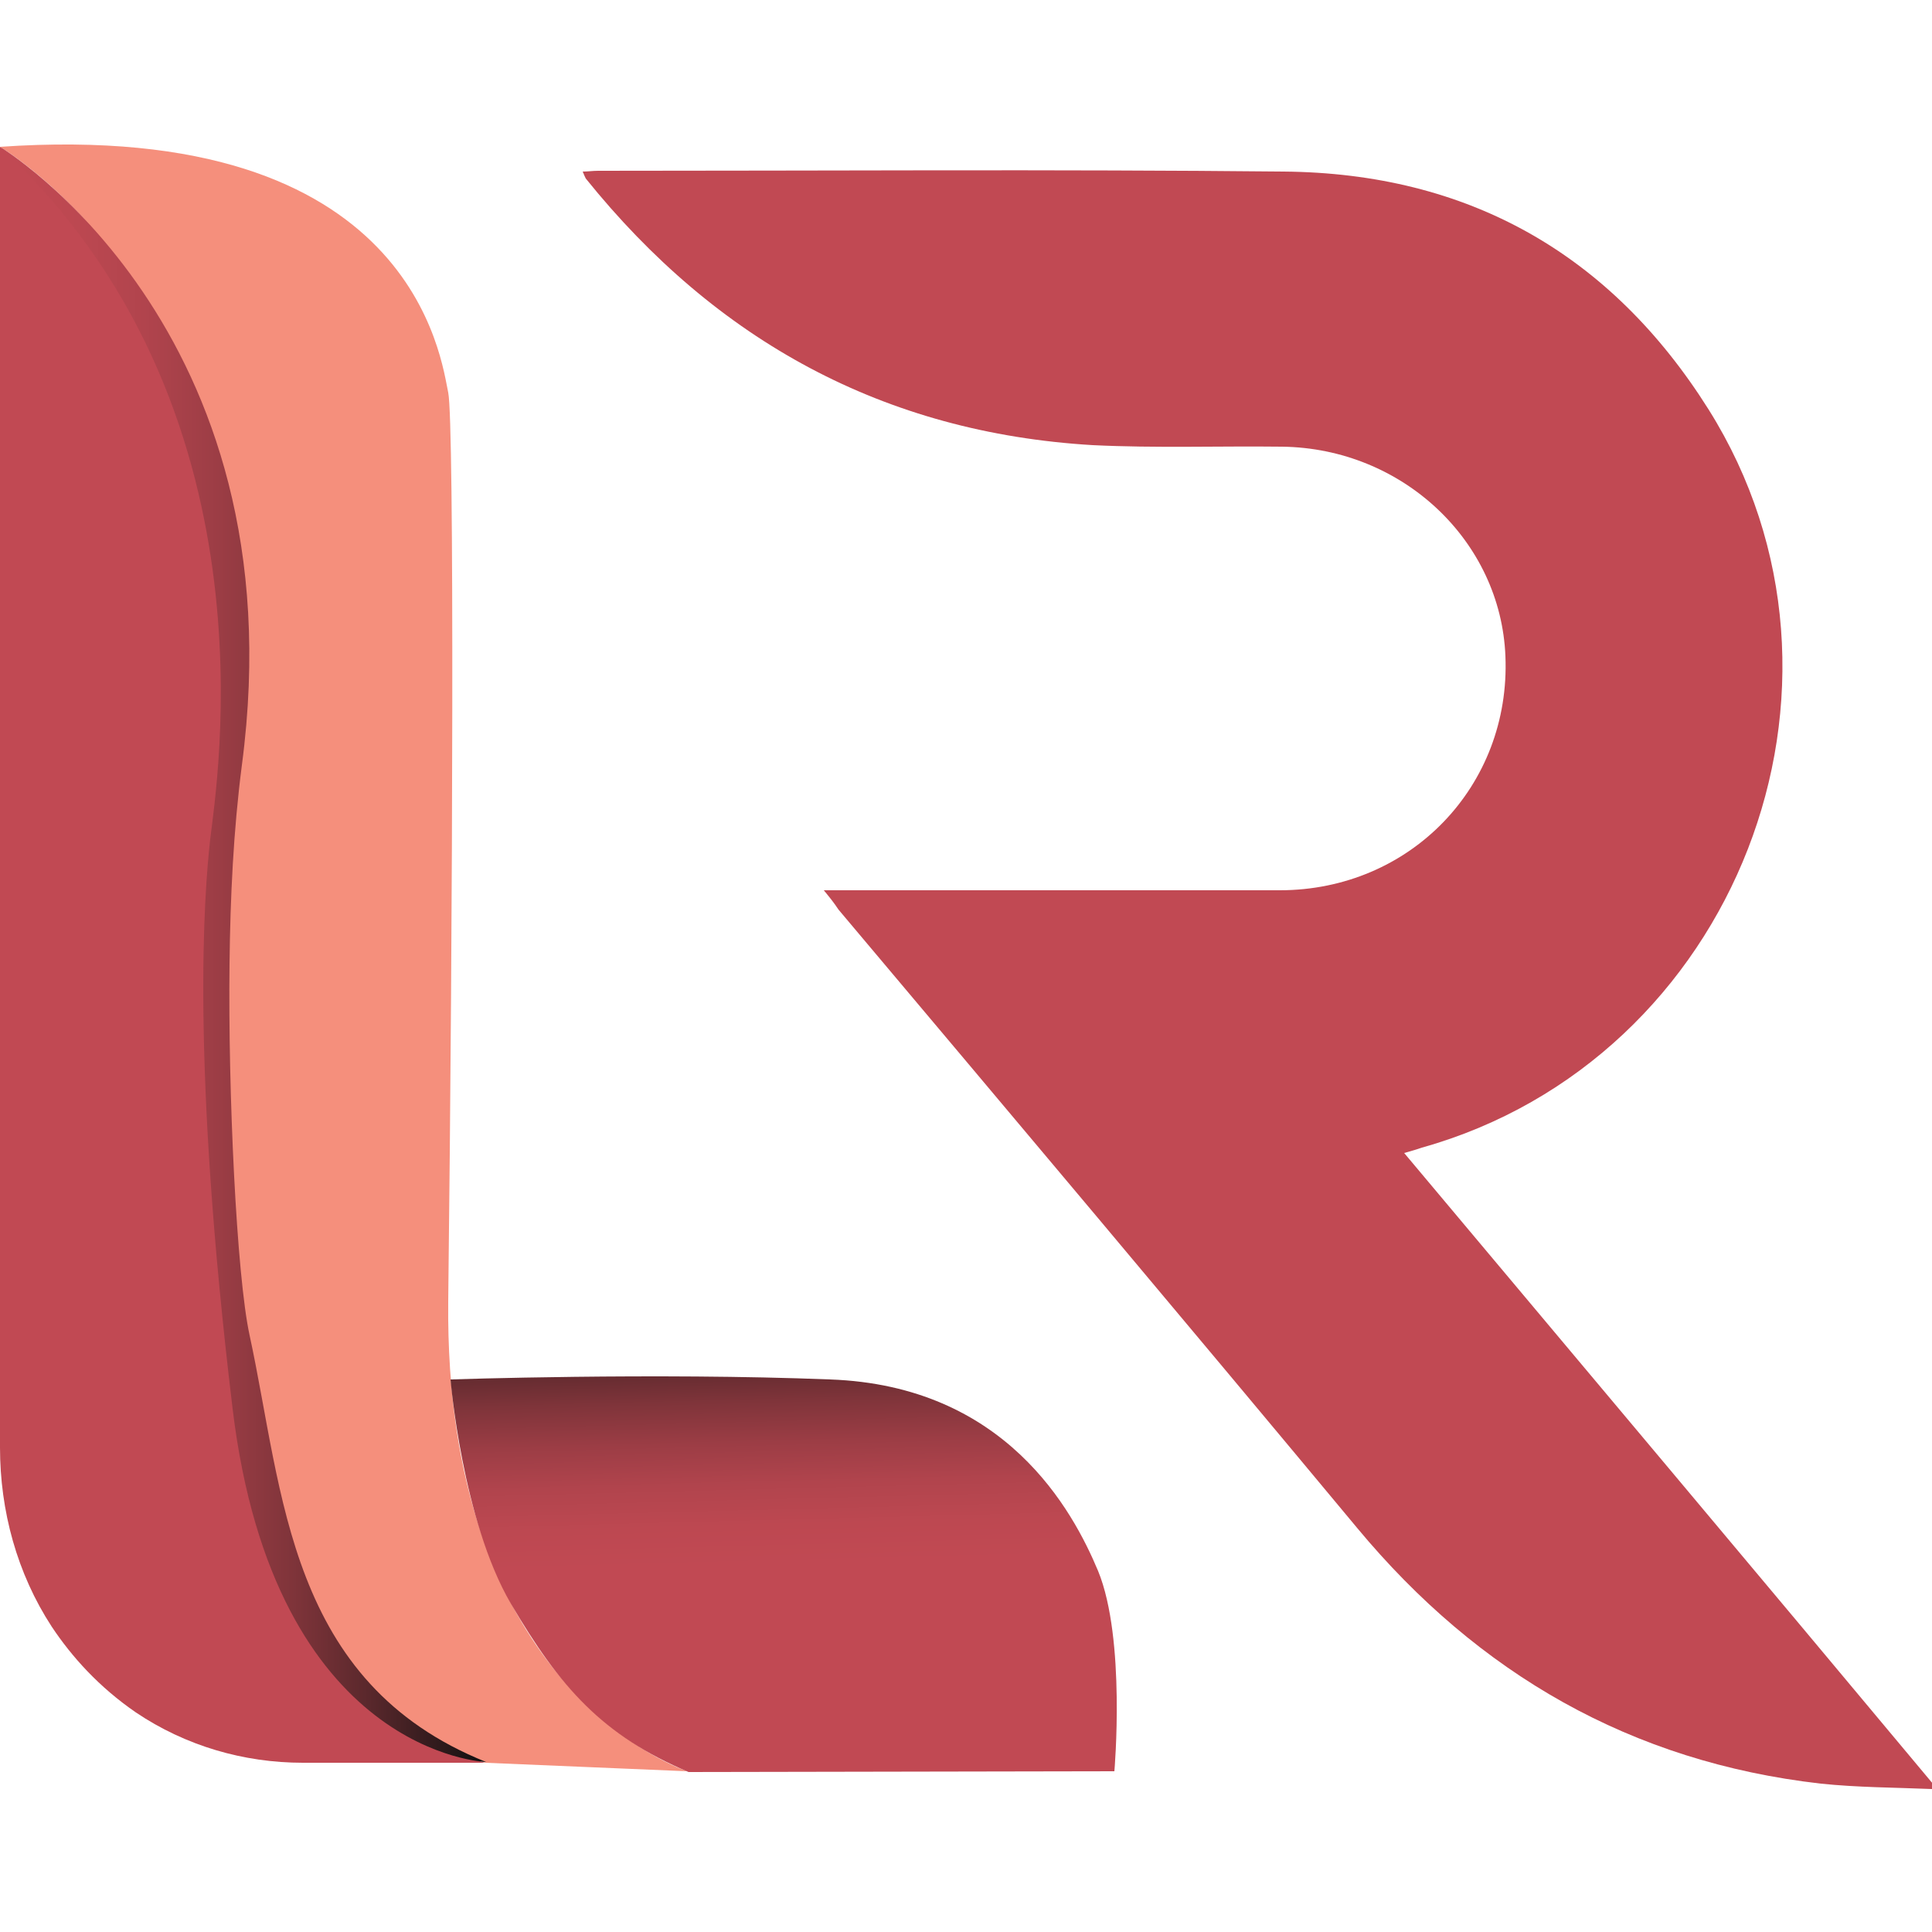 <svg xmlns="http://www.w3.org/2000/svg" xmlns:xlink="http://www.w3.org/1999/xlink" id="Layer_1" x="0px" y="0px" viewBox="0 0 250 250" style="enable-background:new 0 0 250 250;" xml:space="preserve"><style type="text/css">	.st0{fill:#101010;}	.st1{fill:#C14953;}	.st2{fill:#F58F7C;}	.st3{fill:#888C8F;}	.st4{fill:#FBF9FF;}	.st5{fill:none;stroke:#000000;stroke-miterlimit:10;}	.st6{fill:url(#SVGID_1_);}	.st7{fill:url(#SVGID_00000037656467187561086180000011990420924996316553_);}	.st8{fill:url(#SVGID_00000107573953404672775770000007309840506330875034_);}	.st9{fill:url(#SVGID_00000085217847518787744310000007916910582878654871_);}	.st10{fill:url(#SVGID_00000080909695979391213740000005303561075765410730_);}	.st11{fill:url(#SVGID_00000098922863741570033550000009611864482616161210_);}	.st12{fill:url(#SVGID_00000165219987818045065090000007164305565206823826_);}	.st13{fill:url(#SVGID_00000146478830530521119540000009906754419642294703_);}	.st14{fill:url(#SVGID_00000032639238464701556980000000045430790711397538_);}	.st15{fill:url(#SVGID_00000040538671192799946320000014925373874029242781_);}	.st16{fill:url(#SVGID_00000119820273506864709910000009901027150183157392_);}	.st17{fill:url(#SVGID_00000026145768187726530360000018071890017907535023_);}	.st18{fill:url(#SVGID_00000042736891764004511550000008026679003596911519_);}	.st19{fill:url(#SVGID_00000165949665354212395470000018239704798932429222_);}	.st20{opacity:0.1;}	.st21{fill:url(#SVGID_00000030474360879644560670000016940536581569478568_);}	.st22{fill:url(#SVGID_00000000192901298174371600000007566931734235045024_);}	.st23{fill:url(#SVGID_00000114784306963930170680000006706464279739217793_);}	.st24{fill:url(#SVGID_00000176010464396698162780000015101293051770305420_);}	.st25{fill:url(#SVGID_00000152947449774918459260000016353381368127810718_);}</style><rect x="768.6" y="-444.3" class="st0" width="997.5" height="240.7"></rect><rect x="768.6" y="-202.3" class="st1" width="997.5" height="240.7"></rect><rect x="768.6" y="62.8" class="st2" width="488.7" height="360.4"></rect><rect x="1274.4" y="62.8" class="st3" width="488.7" height="360.4"></rect><g>			<image style="overflow:visible;opacity:0.75;enable-background:new    ;" width="4225" height="2296" transform="matrix(0.239 0 0 0.239 766.577 -1005.576)">	</image>	<g>		<rect x="768.6" y="-1003.1" class="st4" width="999.1" height="536.4"></rect>		<rect x="768.6" y="-1003.1" class="st5" width="999.1" height="536.4"></rect>	</g></g><g>	<g>		<path class="st1" d="M853-780.2v70.5c0,3.4,0.9,6.8,2.8,9.7c1.1,1.6,2.5,3.3,4.5,4.6c2.7,1.8,5.8,2.7,9.1,2.7h9.9   c0,0-9.7-2-12.7-19.9c-3-17.8-0.2-38.1-0.5-39.4S868.8-768.7,853-780.2z"></path>		<path class="st2" d="M890.3-692.1C890.3-692.1,890.3-692.2,890.3-692.1c-1.1-0.4-13.2-5.1-13-25.5c0.2-21.4,0.3-47.6,0-49.3   c-0.4-1.7-1.8-14.8-24.3-13.3c0,0,13.3,7.8,13.2,27.6c0,0-2.4,28.1,0.5,40.2c2.9,12.1,5.4,17,12.7,19.9L890.3-692.1z"></path>					<linearGradient id="SVGID_1_" gradientUnits="userSpaceOnUse" x1="895.54" y1="206.068" x2="894.611" y2="242.194" gradientTransform="matrix(1 0 0 -1 0 -497.25)">			<stop offset="0" style="stop-color:#C14953"></stop>			<stop offset="6.000000e-02" style="stop-color:#BD4851"></stop>			<stop offset="0.122" style="stop-color:#B1444D"></stop>			<stop offset="0.184" style="stop-color:#9C3D45"></stop>			<stop offset="0.247" style="stop-color:#7F343A"></stop>			<stop offset="0.311" style="stop-color:#5A282C"></stop>			<stop offset="0.374" style="stop-color:#2D191B"></stop>			<stop offset="0.409" style="stop-color:#101010"></stop>		</linearGradient>		<path class="st6" d="M913.4-692.1c0,0,0.6-7.2-0.9-10.9c-1.4-3.3-5-10-14.5-10.4c-9.5-0.4-20.6,0-20.6,0s0.6,7.6,3.3,12.1   s5,7.2,9.7,9.1L913.4-692.1L913.4-692.1z"></path>					<linearGradient id="SVGID_00000155852480625792627490000013292958036696431249_" gradientUnits="userSpaceOnUse" x1="852.994" y1="239.17" x2="879.324" y2="239.17" gradientTransform="matrix(1 0 0 -1 0 -497.25)">			<stop offset="0" style="stop-color:#C14953"></stop>			<stop offset="0.146" style="stop-color:#BD4851"></stop>			<stop offset="0.297" style="stop-color:#B1444D"></stop>			<stop offset="0.45" style="stop-color:#9C3D45"></stop>			<stop offset="0.604" style="stop-color:#7F343A"></stop>			<stop offset="0.759" style="stop-color:#5A282C"></stop>			<stop offset="0.913" style="stop-color:#2D191B"></stop>			<stop offset="1" style="stop-color:#101010"></stop>		</linearGradient>		<path style="fill:url(#SVGID_00000155852480625792627490000013292958036696431249_);" d="M853-780.2c0,0,16.3,9.8,13.1,33.5   c-0.5,3.6-0.6,7.2-0.7,10.8c-0.1,6.9,0.4,16.9,1.1,20.2c1.8,8.5,2.1,18.8,12.8,23.2c0,0-11.5-0.4-13.8-19.2   c-2.3-18.8-1.6-27.9-1.2-30.9S868.2-766.1,853-780.2z"></path>		<path class="st1" d="M897.7-739.9c0.6,0,1,0,1.3,0c7.8,0,15.6,0,23.4,0c7.1,0,12.5-5.7,12.2-12.7c-0.3-6.3-5.6-11.3-12.1-11.4   c-3.4,0-6.8,0.1-10.2-0.1c-11.3-0.6-20.4-5.6-27.5-14.5c-0.1-0.1-0.1-0.2-0.2-0.4c0.3,0,0.6-0.1,0.8-0.1c12.4,0,24.8-0.1,37.2,0   c10,0.1,17.7,4.5,23,12.9c9.4,15,1.5,35.3-15.6,40c-0.3,0.1-0.5,0.2-1,0.3c9.6,11.5,19.1,22.8,28.7,34.2c0,0.1,0,0.2-0.1,0.3   c-2-0.1-4-0.1-6-0.3c-10.3-1.2-18.6-6-25.2-13.9c-9.3-11.2-18.7-22.4-28.1-33.5C898.2-739.2,898-739.5,897.7-739.9z"></path>	</g>	<g>		<path class="st0" d="M986.5-728.8h12.9v6.2h-20.7v-39.1h7.8V-728.8z"></path>		<path class="st0" d="M1033-735.8h-22.7c0.2,2.2,1,4,2.3,5.3c1.4,1.3,3.1,1.9,5.1,1.9c2.9,0,5-1.2,6.2-3.8h8.5   c-0.9,3-2.6,5.4-5.2,7.4s-5.7,2.9-9.3,2.9c-3,0-5.7-0.7-8-2c-2.4-1.3-4.2-3.2-5.5-5.6c-1.3-2.4-2-5.2-2-8.4c0-3.2,0.7-6,2-8.5   c1.3-2.4,3.1-4.3,5.5-5.6s5.1-2,8.1-2c2.9,0,5.6,0.6,7.9,1.9c2.3,1.3,4.1,3.1,5.4,5.4c1.3,2.3,1.9,5,1.9,8   C1033.2-737.7,1033.1-736.6,1033-735.8z M1025.1-741c0-2-0.8-3.6-2.2-4.8c-1.4-1.2-3.2-1.8-5.2-1.8c-1.9,0-3.6,0.6-4.9,1.8   c-1.3,1.2-2.1,2.8-2.4,4.9H1025.1z"></path>		<path class="st0" d="M1057.2-752.7c1.8,0.9,3.1,2.1,4.1,3.6v-4.4h7.9v31.2c0,2.9-0.6,5.4-1.7,7.7s-2.9,4-5.2,5.4   c-2.3,1.3-5.1,2-8.4,2c-4.4,0-8-1-10.8-3.1s-4.4-4.8-4.8-8.4h7.8c0.4,1.4,1.3,2.5,2.7,3.4c1.4,0.8,3,1.3,5,1.3   c2.3,0,4.1-0.7,5.5-2c1.4-1.4,2.1-3.4,2.1-6.2v-4.8c-1,1.5-2.4,2.7-4.2,3.6c-1.8,1-3.8,1.5-6.1,1.5c-2.6,0-5-0.7-7.2-2   c-2.2-1.3-3.9-3.2-5.1-5.7c-1.2-2.5-1.9-5.2-1.9-8.4c0-3.1,0.6-5.9,1.9-8.3c1.2-2.4,2.9-4.3,5.1-5.6s4.5-2,7.2-2   C1053.4-754.1,1055.4-753.7,1057.2-752.7z M1060.2-743c-0.8-1.4-1.8-2.4-3-3.1c-1.3-0.7-2.6-1.1-4.1-1.1s-2.8,0.4-4,1.1   c-1.2,0.7-2.2,1.8-3,3.1s-1.2,3-1.2,4.8c0,1.9,0.4,3.5,1.2,4.9c0.8,1.4,1.8,2.5,3,3.2s2.6,1.1,4,1.1c1.5,0,2.8-0.4,4.1-1.1   c1.3-0.7,2.3-1.8,3-3.1c0.8-1.4,1.1-3,1.1-4.9C1061.3-740,1061-741.6,1060.2-743z"></path>		<path class="st0" d="M1077.4-758.6c-0.9-0.9-1.4-2-1.4-3.3s0.5-2.4,1.4-3.3s2.1-1.3,3.4-1.3c1.4,0,2.5,0.4,3.4,1.3   c0.9,0.9,1.4,2,1.4,3.3s-0.5,2.4-1.4,3.3c-0.9,0.9-2.1,1.3-3.4,1.3C1079.5-757.3,1078.3-757.8,1077.4-758.6z M1084.7-753.6v31   h-7.8v-31H1084.7z"></path>		<path class="st0" d="M1101.6-747.2v15c0,1,0.2,1.8,0.8,2.3c0.5,0.5,1.3,0.7,2.6,0.7h3.6v6.6h-4.9c-6.6,0-9.9-3.2-9.9-9.6v-15h-3.7   v-6.4h3.7v-7.7h7.9v7.7h6.9v6.4L1101.6-747.2L1101.6-747.2z"></path>		<path class="st1" d="M1134.4-722.6l-8.6-15.2h-3.7v15.2h-7.8v-39.1h14.7c3,0,5.6,0.5,7.7,1.6c2.1,1.1,3.7,2.5,4.8,4.3   c1.1,1.8,1.6,3.8,1.6,6.1c0,2.6-0.8,4.9-2.2,7s-3.7,3.5-6.7,4.3l9.3,15.9H1134.4z M1122-743.7h6.6c2.1,0,3.7-0.5,4.8-1.5   c1-1,1.6-2.5,1.6-4.3c0-1.8-0.5-3.2-1.6-4.2c-1.1-1-2.6-1.5-4.8-1.5h-6.6V-743.7z"></path>		<path class="st1" d="M1178.7-735.8H1156c0.2,2.2,1,4,2.3,5.3c1.4,1.3,3.1,1.9,5.1,1.9c2.9,0,5-1.2,6.2-3.8h8.5   c-0.9,3-2.6,5.4-5.2,7.4s-5.7,2.9-9.3,2.9c-3,0-5.7-0.7-8-2c-2.4-1.3-4.2-3.2-5.5-5.6c-1.3-2.4-2-5.2-2-8.4c0-3.2,0.7-6,2-8.5   c1.3-2.4,3.1-4.3,5.5-5.6s5.1-2,8.1-2c2.9,0,5.6,0.6,7.9,1.9c2.3,1.3,4.1,3.1,5.4,5.4c1.3,2.3,1.9,5,1.9,8   C1178.9-737.7,1178.9-736.6,1178.7-735.8z M1170.8-741c0-2-0.8-3.6-2.2-4.8c-1.4-1.2-3.2-1.8-5.2-1.8c-1.9,0-3.6,0.6-4.9,1.8   c-1.3,1.2-2.1,2.8-2.4,4.9H1170.8z"></path>		<path class="st1" d="M1185.2-758.6c-0.9-0.9-1.4-2-1.4-3.3s0.5-2.4,1.4-3.3s2.1-1.3,3.4-1.3c1.4,0,2.5,0.4,3.4,1.3   c0.9,0.9,1.4,2,1.4,3.3s-0.5,2.4-1.4,3.3c-0.9,0.9-2.1,1.3-3.4,1.3C1187.2-757.3,1186.1-757.8,1185.2-758.6z M1192.5-753.6v31   h-7.8v-31H1192.5z"></path>		<path class="st1" d="M1226.4-750.6c2.3,2.3,3.4,5.6,3.4,9.8v18.2h-7.8v-17.1c0-2.5-0.6-4.4-1.8-5.7s-2.9-2-5-2   c-2.2,0-3.9,0.7-5.1,2c-1.2,1.3-1.9,3.2-1.9,5.7v17.1h-7.8v-31h7.8v3.9c1-1.3,2.4-2.4,4-3.2s3.4-1.1,5.3-1.1   C1221.1-754.1,1224.1-752.9,1226.4-750.6z"></path>		<path class="st1" d="M1242.3-723.5c-2-0.9-3.6-2.2-4.8-3.7c-1.2-1.6-1.8-3.3-1.9-5.2h7.9c0.2,1.2,0.7,2.2,1.8,3   c1,0.8,2.3,1.2,3.8,1.2c1.5,0,2.7-0.3,3.5-0.9c0.8-0.6,1.3-1.4,1.3-2.3c0-1-0.5-1.8-1.5-2.3c-1-0.5-2.7-1-4.9-1.6   c-2.3-0.6-4.2-1.1-5.7-1.7c-1.5-0.6-2.7-1.5-3.8-2.7c-1.1-1.2-1.6-2.9-1.6-5c0-1.7,0.5-3.3,1.5-4.7c1-1.4,2.4-2.5,4.3-3.4   s4-1.2,6.5-1.2c3.7,0,6.7,0.9,8.8,2.8c2.2,1.9,3.4,4.3,3.6,7.5h-7.5c-0.1-1.2-0.6-2.2-1.5-2.9c-0.9-0.7-2.1-1.1-3.7-1.1   c-1.4,0-2.5,0.3-3.3,0.8c-0.8,0.5-1.2,1.2-1.2,2.2c0,1,0.5,1.8,1.6,2.4c1,0.5,2.7,1.1,4.9,1.6c2.2,0.6,4.1,1.1,5.5,1.7   c1.5,0.6,2.7,1.5,3.8,2.8s1.6,2.9,1.7,5c0,1.8-0.5,3.4-1.5,4.8c-1,1.4-2.4,2.5-4.3,3.3s-4,1.2-6.5,1.2   C1246.6-722.1,1244.3-722.5,1242.3-723.5z"></path>		<path class="st1" d="M1276.9-747.2v15c0,1,0.2,1.8,0.8,2.3c0.5,0.5,1.3,0.7,2.6,0.7h3.6v6.6h-4.9c-6.6,0-9.9-3.2-9.9-9.6v-15h-3.7   v-6.4h3.7v-7.7h7.9v7.7h6.9v6.4L1276.9-747.2L1276.9-747.2z"></path>		<path class="st1" d="M1289.3-746.6c1.2-2.4,2.9-4.3,5.1-5.6s4.5-2,7.2-2c2.3,0,4.3,0.5,6.1,1.4s3.1,2.1,4.2,3.5v-4.4h7.9v31h-7.9   v-4.5c-1,1.5-2.4,2.7-4.2,3.6c-1.8,0.9-3.8,1.4-6.1,1.4c-2.6,0-5-0.7-7.1-2c-2.2-1.3-3.8-3.2-5.1-5.7s-1.9-5.2-1.9-8.4   C1287.5-741.4,1288.1-744.1,1289.3-746.6z M1310.8-743c-0.8-1.4-1.8-2.4-3-3.1c-1.3-0.7-2.6-1.1-4.1-1.1s-2.8,0.4-4,1.1   c-1.2,0.7-2.2,1.8-3,3.1s-1.2,3-1.2,4.8c0,1.9,0.4,3.5,1.2,4.9c0.8,1.4,1.8,2.5,3,3.2s2.6,1.1,4,1.1c1.5,0,2.8-0.4,4.1-1.1   c1.3-0.7,2.3-1.8,3-3.1c0.7-1.4,1.1-3,1.1-4.9C1311.9-740,1311.5-741.6,1310.8-743z"></path>	</g></g><g>	<path class="st1" d="M-57.6-656.6v105.8c0,5.2,1.4,10.2,4.2,14.6c1.6,2.5,3.8,4.9,6.8,7c4,2.7,8.8,4.1,13.6,4.1h14.9  c0,0-14.5-3-19-29.8c-4.5-26.7-0.4-57.1-0.7-59.1S-33.9-639.4-57.6-656.6z"></path>	<path class="st2" d="M-1.7-524.5C-1.7-524.5-1.7-524.5-1.7-524.5c-1.7-0.6-19.8-7.6-19.4-38.2c0.4-32.1,0.5-71.4,0-73.9  c-0.5-2.5-2.7-22.3-36.4-19.9c0,0,19.9,11.8,19.7,41.3c0,0-3.6,42.1,0.7,60.3c4.3,18.1,8.1,25.5,19,29.8L-1.7-524.5z"></path>			<linearGradient id="SVGID_00000008834092295326860870000000366267362717820306_" gradientUnits="userSpaceOnUse" x1="6.237" y1="44.005" x2="4.844" y2="98.18" gradientTransform="matrix(1 0 0 -1 0 -497.25)">		<stop offset="0" style="stop-color:#C14953"></stop>		<stop offset="6.000000e-02" style="stop-color:#BD4851"></stop>		<stop offset="0.122" style="stop-color:#B1444D"></stop>		<stop offset="0.184" style="stop-color:#9C3D45"></stop>		<stop offset="0.247" style="stop-color:#7F343A"></stop>		<stop offset="0.311" style="stop-color:#5A282C"></stop>		<stop offset="0.374" style="stop-color:#2D191B"></stop>		<stop offset="0.409" style="stop-color:#101010"></stop>	</linearGradient>	<path style="fill:url(#SVGID_00000008834092295326860870000000366267362717820306_);" d="M33.1-524.5c0,0,0.9-10.8-1.3-16.3  c-2.1-4.9-7.5-15.1-21.8-15.6c-14.3-0.5-30.8,0-30.8,0s0.9,11.5,4.9,18.2s7.5,10.7,14.5,13.7L33.1-524.5L33.1-524.5z"></path>			<linearGradient id="SVGID_00000047036756253358251890000006187965866792864694_" gradientUnits="userSpaceOnUse" x1="-57.566" y1="93.645" x2="-18.081" y2="93.645" gradientTransform="matrix(1 0 0 -1 0 -497.25)">		<stop offset="0" style="stop-color:#C14953"></stop>		<stop offset="0.146" style="stop-color:#BD4851"></stop>		<stop offset="0.297" style="stop-color:#B1444D"></stop>		<stop offset="0.45" style="stop-color:#9C3D45"></stop>		<stop offset="0.604" style="stop-color:#7F343A"></stop>		<stop offset="0.759" style="stop-color:#5A282C"></stop>		<stop offset="0.913" style="stop-color:#2D191B"></stop>		<stop offset="1" style="stop-color:#101010"></stop>	</linearGradient>	<path style="fill:url(#SVGID_00000047036756253358251890000006187965866792864694_);" d="M-57.6-656.6c0,0,24.4,14.7,19.7,50.3  c-0.7,5.4-1,10.8-1,16.1c-0.1,10.4,0.5,25.3,1.6,30.3c2.8,12.7,3.1,28.3,19.2,34.7c0,0-17.2-0.5-20.6-28.7  c-3.4-28.2-2.3-41.8-1.8-46.3C-40-604.7-34.8-635.5-57.6-656.6z"></path>	<path class="st1" d="M9.4-596.1c0.9,0,1.5,0,2,0c11.7,0,23.4,0,35.1,0c10.6,0,18.8-8.5,18.4-19c-0.4-9.4-8.4-16.9-18.2-17.1  c-5.1-0.1-10.3,0.1-15.4-0.2c-17-1-30.7-8.5-41.3-21.7c-0.1-0.1-0.1-0.3-0.2-0.5c0.4,0,0.8-0.1,1.2-0.1c18.6,0,37.2-0.1,55.7,0  c14.9,0.1,26.6,6.7,34.6,19.3c14.1,22.4,2.2,52.9-23.3,60c-0.4,0.1-0.8,0.2-1.5,0.4c14.4,17.2,28.7,34.2,43,51.3  c0,0.1-0.1,0.3-0.1,0.4c-3-0.1-6-0.1-9-0.4c-15.4-1.8-27.8-8.9-37.7-20.8c-14-16.8-28.1-33.5-42.2-50.3  C10.3-595.1,10-595.4,9.4-596.1z"></path></g><g>	<path class="st1" d="M0,19v168.3c0,8.2,2.2,16.3,6.7,23.2c2.6,3.9,6.1,7.8,10.9,11.1c6.4,4.3,13.9,6.5,21.6,6.5h23.6  c0,0-23.1-4.8-30.3-47.4c-7.1-42.5-0.6-90.8-1.1-93.9C30.8,83.5,37.7,46.4,0,19z"></path>	<path class="st2" d="M88.9,229.2C88.9,229.2,88.9,229.1,88.9,229.2c-2.7-1-31.4-12.1-30.9-60.8c0.6-51.1,0.8-113.7,0-117.6  C57.1,46.7,53.7,15.3,0,19c0,0,31.7,18.7,31.4,65.8c0,0-5.7,67,1.1,95.9s12.9,40.6,30.3,47.4L88.9,229.2z"></path>			<linearGradient id="SVGID_00000000906801570790145760000007100805057435543428_" gradientUnits="userSpaceOnUse" x1="101.503" y1="-699.728" x2="99.287" y2="-613.54" gradientTransform="matrix(1 0 0 -1 0 -497.25)">		<stop offset="0" style="stop-color:#C14953"></stop>		<stop offset="6.000000e-02" style="stop-color:#BD4851"></stop>		<stop offset="0.122" style="stop-color:#B1444D"></stop>		<stop offset="0.184" style="stop-color:#9C3D45"></stop>		<stop offset="0.247" style="stop-color:#7F343A"></stop>		<stop offset="0.311" style="stop-color:#5A282C"></stop>		<stop offset="0.374" style="stop-color:#2D191B"></stop>		<stop offset="0.409" style="stop-color:#101010"></stop>	</linearGradient>	<path style="fill:url(#SVGID_00000000906801570790145760000007100805057435543428_);" d="M144.2,229.2c0,0,1.5-17.1-2.1-25.9  c-3.3-7.9-12-24-34.7-24.8c-22.7-0.9-49.1,0-49.1,0s1.5,18.2,7.8,29s11.9,17.1,23,21.8L144.2,229.2L144.2,229.2z"></path>			<linearGradient id="SVGID_00000064352616428513186660000008328290847181549703_" gradientUnits="userSpaceOnUse" x1="0" y1="-620.755" x2="62.816" y2="-620.755" gradientTransform="matrix(1 0 0 -1 0 -497.25)">		<stop offset="0" style="stop-color:#C14953"></stop>		<stop offset="0.146" style="stop-color:#BD4851"></stop>		<stop offset="0.297" style="stop-color:#B1444D"></stop>		<stop offset="0.45" style="stop-color:#9C3D45"></stop>		<stop offset="0.604" style="stop-color:#7F343A"></stop>		<stop offset="0.759" style="stop-color:#5A282C"></stop>		<stop offset="0.913" style="stop-color:#2D191B"></stop>		<stop offset="1" style="stop-color:#101010"></stop>	</linearGradient>	<path style="fill:url(#SVGID_00000064352616428513186660000008328290847181549703_);" d="M0,19c0,0,38.8,23.3,31.3,80  c-1.1,8.5-1.5,17.1-1.6,25.7c-0.2,16.5,0.9,40.3,2.6,48.1c4.4,20.3,4.9,44.9,30.6,55.2c0,0-27.4-0.9-32.8-45.7s-3.7-66.5-2.9-73.7  C28,101.5,36.3,52.6,0,19z"></path>	<path class="st1" d="M106.6,115.2c1.5,0,2.4,0,3.2,0c18.6,0,37.2,0,55.8,0c16.9,0,29.9-13.5,29.2-30.3  C194.2,70,181.5,58,165.9,57.8c-8.2-0.1-16.3,0.2-24.5-0.2C114.4,56,92.7,44.1,75.8,23.1c-0.1-0.2-0.2-0.4-0.4-0.9  c0.7,0,1.3-0.1,2-0.1c29.6,0,59.1-0.2,88.7,0.1c23.8,0.2,42.3,10.6,55,30.8c22.4,35.7,3.5,84.1-37.1,95.5c-0.6,0.2-1.2,0.4-2.3,0.7  c22.9,27.3,45.7,54.4,68.4,81.6c0,0.2-0.1,0.4-0.1,0.7c-4.8-0.2-9.6-0.2-14.4-0.7c-24.5-2.8-44.3-14.2-60-33.1  c-22.3-26.8-44.7-53.4-67.1-80C107.9,116.8,107.5,116.3,106.6,115.2z"></path></g><g>	<path class="st0" d="M142.7-579.5H162v9.3h-31.1v-58.6h11.8V-579.5z"></path>	<path class="st0" d="M212.4-589.9h-34c0.3,3.4,1.5,6,3.5,7.9c2.1,1.9,4.6,2.8,7.6,2.8c4.4,0,7.5-1.9,9.3-5.6h12.7  c-1.3,4.5-3.9,8.2-7.7,11c-3.8,2.9-8.5,4.3-14,4.3c-4.5,0-8.5-1-12.1-3c-3.6-2-6.3-4.8-8.3-8.4c-2-3.6-3-7.8-3-12.6  c0-4.8,1-9,2.9-12.7c2-3.6,4.7-6.4,8.2-8.4s7.6-2.9,12.2-2.9c4.4,0,8.4,0.9,11.9,2.8c3.5,1.9,6.2,4.6,8.1,8.1  c1.9,3.5,2.9,7.5,2.9,12.1C212.7-592.7,212.6-591.2,212.4-589.9z M200.5-597.8c-0.1-3-1.2-5.4-3.3-7.3c-2.1-1.8-4.7-2.7-7.8-2.7  c-2.9,0-5.4,0.9-7.3,2.6c-2,1.8-3.2,4.2-3.7,7.3H200.5z"></path>	<path class="st0" d="M248.6-615.4c2.6,1.4,4.7,3.1,6.2,5.3v-6.6h11.8v46.9c0,4.3-0.9,8.2-2.6,11.5s-4.3,6.1-7.8,8.1  c-3.5,2-7.7,3-12.6,3c-6.6,0-12-1.5-16.3-4.6c-4.2-3.1-6.6-7.3-7.2-12.6h11.7c0.6,2.1,1.9,3.8,4,5.1c2,1.3,4.5,1.9,7.4,1.9  c3.4,0,6.2-1,8.3-3.1c2.1-2,3.2-5.1,3.2-9.3v-7.2c-1.5,2.2-3.6,4-6.3,5.5c-2.7,1.5-5.7,2.2-9.1,2.2c-3.9,0-7.5-1-10.8-3  c-3.3-2-5.8-4.9-7.7-8.5c-1.9-3.7-2.8-7.9-2.8-12.6c0-4.7,0.9-8.9,2.8-12.5c1.9-3.6,4.4-6.4,7.6-8.4c3.2-2,6.8-2.9,10.8-2.9  C243-617.4,246-616.8,248.6-615.4z M253.2-600.8c-1.1-2-2.6-3.6-4.5-4.7c-1.9-1.1-3.9-1.6-6.1-1.6s-4.2,0.5-6,1.6  c-1.8,1.1-3.3,2.6-4.5,4.7s-1.7,4.5-1.7,7.3c0,2.8,0.6,5.2,1.7,7.3c1.1,2.1,2.7,3.7,4.5,4.8c1.9,1.1,3.9,1.7,6,1.7  c2.2,0,4.2-0.5,6.1-1.6s3.4-2.7,4.5-4.7c1.1-2,1.7-4.5,1.7-7.3S254.3-598.7,253.2-600.8z"></path>	<path class="st0" d="M279-624.2c-1.4-1.3-2.1-3-2.1-4.9s0.7-3.6,2.1-4.9c1.4-1.3,3.1-2,5.2-2c2.1,0,3.8,0.7,5.2,2  c1.4,1.3,2.1,3,2.1,4.9s-0.7,3.6-2.1,4.9c-1.4,1.3-3.1,2-5.2,2C282.1-622.2,280.4-622.9,279-624.2z M290-616.7v46.5h-11.8v-46.5  H290z"></path>	<path class="st0" d="M315.2-607v22.5c0,1.6,0.4,2.7,1.1,3.4c0.8,0.7,2,1,3.8,1h5.5v9.9h-7.4c-9.9,0-14.9-4.8-14.9-14.4V-607h-5.5  v-9.7h5.5v-11.5h11.8v11.5h10.4v9.7L315.2-607L315.2-607z"></path>	<path class="st1" d="M364.4-570.2L351.4-593h-5.5v22.8h-11.8v-58.6h22c4.5,0,8.4,0.8,11.6,2.4c3.2,1.6,5.6,3.7,7.2,6.5  c1.6,2.7,2.4,5.8,2.4,9.1c0,3.9-1.1,7.3-3.4,10.5c-2.2,3.1-5.6,5.2-10,6.4l14,23.8H364.4z M345.9-601.8h9.8c3.2,0,5.6-0.8,7.1-2.3  c1.6-1.5,2.4-3.7,2.4-6.4c0-2.7-0.8-4.8-2.4-6.3c-1.6-1.5-3.9-2.2-7.1-2.2h-9.8V-601.8z"></path>	<path class="st1" d="M430.9-589.9h-34c0.3,3.4,1.5,6,3.5,7.9c2.1,1.9,4.6,2.8,7.6,2.8c4.4,0,7.5-1.9,9.3-5.6H430  c-1.3,4.5-3.9,8.2-7.7,11c-3.8,2.9-8.5,4.3-14,4.3c-4.5,0-8.5-1-12.1-3c-3.6-2-6.3-4.8-8.3-8.4c-2-3.6-3-7.8-3-12.6  c0-4.8,1-9,2.9-12.7c2-3.6,4.7-6.4,8.2-8.4c3.5-2,7.6-2.9,12.2-2.9c4.4,0,8.4,0.9,11.9,2.8c3.5,1.9,6.2,4.6,8.1,8.1  c1.9,3.5,2.9,7.5,2.9,12.1C431.2-592.7,431.1-591.2,430.9-589.9z M419-597.8c-0.1-3-1.2-5.4-3.3-7.3c-2.1-1.8-4.7-2.7-7.8-2.7  c-2.9,0-5.4,0.9-7.3,2.6c-2,1.8-3.2,4.2-3.7,7.3H419z"></path>	<path class="st1" d="M440.6-624.2c-1.4-1.3-2.1-3-2.1-4.9s0.7-3.6,2.1-4.9c1.4-1.3,3.1-2,5.2-2c2.1,0,3.8,0.7,5.2,2  c1.4,1.3,2.1,3,2.1,4.9s-0.7,3.6-2.1,4.9c-1.4,1.3-3.1,2-5.2,2C443.7-622.2,441.9-622.9,440.6-624.2z M451.5-616.7v46.5h-11.8  v-46.5H451.5z"></path>	<path class="st1" d="M502.3-612.1c3.4,3.5,5.1,8.4,5.1,14.7v27.3h-11.8v-25.7c0-3.7-0.9-6.5-2.8-8.5s-4.4-3-7.6-3  c-3.3,0-5.8,1-7.7,3c-1.9,2-2.8,4.8-2.8,8.5v25.7h-11.8v-46.5h11.8v5.8c1.6-2,3.6-3.6,6-4.7s5.1-1.7,8-1.7  C494.4-617.4,498.9-615.6,502.3-612.1z"></path>	<path class="st1" d="M526.2-571.5c-3-1.4-5.4-3.2-7.2-5.6c-1.8-2.4-2.7-4.9-2.9-7.8H528c0.2,1.8,1.1,3.3,2.6,4.5  c1.5,1.2,3.4,1.8,5.8,1.8c2.2,0,4-0.4,5.2-1.3c1.3-0.9,1.9-2,1.9-3.4c0-1.5-0.8-2.6-2.3-3.4c-1.5-0.7-4-1.6-7.3-2.5  c-3.5-0.8-6.3-1.7-8.5-2.6c-2.2-0.9-4.1-2.3-5.7-4.1c-1.6-1.8-2.4-4.3-2.4-7.5c0-2.6,0.7-4.9,2.2-7c1.5-2.1,3.6-3.8,6.4-5  c2.8-1.2,6-1.8,9.8-1.8c5.5,0,10,1.4,13.3,4.2c3.3,2.8,5.1,6.5,5.5,11.2h-11.2c-0.2-1.8-0.9-3.3-2.3-4.4c-1.4-1.1-3.2-1.6-5.5-1.6  c-2.1,0-3.8,0.4-4.9,1.2c-1.2,0.8-1.7,1.9-1.7,3.3c0,1.6,0.8,2.8,2.4,3.6c1.6,0.8,4,1.6,7.3,2.5c3.4,0.8,6.1,1.7,8.3,2.6  c2.2,0.9,4.1,2.3,5.7,4.2s2.4,4.3,2.5,7.4c0,2.7-0.7,5.1-2.2,7.2c-1.5,2.1-3.6,3.8-6.4,5s-6,1.8-9.7,1.8  C532.6-569.4,529.2-570.1,526.2-571.5z"></path>	<path class="st1" d="M578.1-607v22.5c0,1.6,0.4,2.7,1.1,3.4c0.8,0.7,2,1,3.8,1h5.5v9.9h-7.4c-9.9,0-14.9-4.8-14.9-14.4V-607h-5.5  v-9.7h5.5v-11.5h11.8v11.5h10.4v9.7L578.1-607L578.1-607z"></path>	<path class="st1" d="M596.8-606.1c1.9-3.6,4.4-6.4,7.6-8.4c3.2-2,6.8-2.9,10.8-2.9c3.5,0,6.5,0.7,9.1,2.1c2.6,1.4,4.7,3.2,6.3,5.3  v-6.6h11.8v46.5h-11.8v-6.8c-1.5,2.2-3.6,4-6.3,5.4c-2.7,1.4-5.7,2.1-9.2,2.1c-3.9,0-7.5-1-10.7-3c-3.2-2-5.8-4.9-7.6-8.5  c-1.9-3.7-2.8-7.9-2.8-12.6C594-598.3,594.9-602.5,596.8-606.1z M628.9-600.8c-1.1-2-2.6-3.6-4.5-4.7s-3.9-1.6-6.1-1.6  c-2.2,0-4.2,0.5-6,1.6c-1.8,1.1-3.3,2.6-4.5,4.7s-1.7,4.5-1.7,7.3c0,2.8,0.6,5.2,1.7,7.3c1.1,2.1,2.7,3.7,4.5,4.8s3.9,1.7,6,1.7  c2.2,0,4.2-0.5,6.1-1.6s3.4-2.7,4.5-4.7c1.1-2.1,1.7-4.5,1.7-7.3S630-598.7,628.9-600.8z"></path></g><g>	<path class="st1" d="M3684.3-344.9v112.2c0,5.5,1.5,10.9,4.5,15.4c1.7,2.6,4,5.2,7.2,7.4c4.2,2.9,9.3,4.3,14.4,4.3h15.8  c0,0-15.4-3.2-20.2-31.6s-0.4-60.5-0.8-62.6C3704.8-301.9,3709.4-326.6,3684.3-344.9z"></path>	<path class="st2" d="M3743.5-204.8C3743.6-204.8,3743.6-204.8,3743.5-204.8c-1.8-0.7-21-8.1-20.6-40.5c0.4-34.1,0.6-75.8,0-78.4  c-0.6-2.7-2.9-23.6-38.6-21.1c0,0,21.1,12.5,20.9,43.8c0,0-3.8,44.7,0.8,63.9s8.6,27,20.2,31.6L3743.5-204.8z"></path>			<linearGradient id="SVGID_00000044878214663901987440000000551179505230650551_" gradientUnits="userSpaceOnUse" x1="3751.94" y1="-274.681" x2="3750.463" y2="-217.23" gradientTransform="matrix(1 0 0 -1 0 -497.25)">		<stop offset="0" style="stop-color:#C14953"></stop>		<stop offset="6.000000e-02" style="stop-color:#BD4851"></stop>		<stop offset="0.122" style="stop-color:#B1444D"></stop>		<stop offset="0.184" style="stop-color:#9C3D45"></stop>		<stop offset="0.247" style="stop-color:#7F343A"></stop>		<stop offset="0.311" style="stop-color:#5A282C"></stop>		<stop offset="0.374" style="stop-color:#2D191B"></stop>		<stop offset="0.409" style="stop-color:#101010"></stop>	</linearGradient>	<path style="fill:url(#SVGID_00000044878214663901987440000000551179505230650551_);" d="M3780.4-204.8c0,0,1-11.4-1.4-17.3  c-2.2-5.2-8-16-23.1-16.6c-15.1-0.6-32.7,0-32.7,0s1,12.2,5.2,19.3s7.9,11.4,15.4,14.5L3780.4-204.8L3780.4-204.8z"></path>			<linearGradient id="SVGID_00000167375988084494067310000002237792136750247346_" gradientUnits="userSpaceOnUse" x1="3684.284" y1="-222.045" x2="3726.154" y2="-222.045" gradientTransform="matrix(1 0 0 -1 0 -497.25)">		<stop offset="0" style="stop-color:#C14953"></stop>		<stop offset="0.146" style="stop-color:#BD4851"></stop>		<stop offset="0.297" style="stop-color:#B1444D"></stop>		<stop offset="0.45" style="stop-color:#9C3D45"></stop>		<stop offset="0.604" style="stop-color:#7F343A"></stop>		<stop offset="0.759" style="stop-color:#5A282C"></stop>		<stop offset="0.913" style="stop-color:#2D191B"></stop>		<stop offset="1" style="stop-color:#101010"></stop>	</linearGradient>	<path style="fill:url(#SVGID_00000167375988084494067310000002237792136750247346_);" d="M3684.3-344.9c0,0,25.9,15.5,20.8,53.3  c-0.8,5.7-1,11.4-1.1,17.1c-0.1,11,0.6,26.9,1.7,32.1c2.9,13.5,3.3,30,20.4,36.8c0,0-18.3-0.6-21.9-30.5  c-3.6-29.9-2.5-44.3-1.9-49.1S3708.5-322.5,3684.3-344.9z"></path>	<path class="st1" d="M3755.3-280.8c1,0,1.6,0,2.1,0c12.4,0,24.8,0,37.2,0c11.3,0,19.9-9,19.5-20.2c-0.4-10-8.9-17.9-19.3-18.1  c-5.4-0.1-10.9,0.1-16.3-0.2c-18-1-32.5-9-43.8-23c-0.1-0.1-0.1-0.3-0.2-0.6c0.5,0,0.9-0.1,1.3-0.1c19.7,0,39.4-0.1,59.1,0  c15.9,0.2,28.2,7.1,36.6,20.5c15,23.8,2.3,56.1-24.8,63.6c-0.4,0.1-0.8,0.3-1.6,0.5c15.3,18.2,30.4,36.3,45.6,54.4  c0,0.1-0.1,0.3-0.1,0.4c-3.2-0.2-6.4-0.1-9.6-0.5c-16.3-1.9-29.5-9.5-40-22.1c-14.8-17.8-29.8-35.6-44.7-53.4  C3756.2-279.7,3755.9-280,3755.3-280.8z"></path></g><g>	<path class="st0" d="M3532.3-113.9h18.6v9h-30v-56.5h11.3V-113.9z"></path>	<path class="st0" d="M3599.5-123.9h-32.8c0.3,3.2,1.4,5.8,3.4,7.6c2,1.8,4.5,2.8,7.4,2.8c4.2,0,7.2-1.8,9-5.4h12.2  c-1.3,4.3-3.8,7.9-7.4,10.6s-8.2,4.2-13.5,4.2c-4.3,0-8.2-1-11.6-2.9c-3.4-1.9-6.1-4.6-8-8.1s-2.9-7.6-2.9-12.1  c0-4.6,0.9-8.7,2.8-12.2c1.9-3.5,4.5-6.2,7.9-8.1s7.3-2.8,11.8-2.8c4.3,0,8.1,0.9,11.5,2.8c3.4,1.8,6,4.4,7.9,7.8  c1.9,3.4,2.8,7.2,2.8,11.6C3599.9-126.7,3599.7-125.2,3599.5-123.9z M3588.1-131.5c-0.1-2.9-1.1-5.2-3.2-7  c-2.1-1.8-4.6-2.6-7.5-2.6c-2.8,0-5.2,0.9-7.1,2.6c-1.9,1.7-3.1,4.1-3.5,7.1H3588.1z"></path>	<path class="st0" d="M3634.5-148.5c2.5,1.3,4.5,3,6,5.1v-6.4h11.4v45.2c0,4.2-0.8,7.9-2.5,11.1s-4.2,5.9-7.5,7.8  c-3.4,1.9-7.4,2.9-12.1,2.9c-6.4,0-11.6-1.5-15.7-4.5c-4.1-3-6.4-7-6.9-12.1h11.3c0.6,2.1,1.9,3.7,3.9,4.9c2,1.2,4.4,1.8,7.2,1.8  c3.3,0,6-1,8-3s3.1-5,3.1-8.9v-7c-1.5,2.1-3.5,3.9-6,5.3s-5.5,2.1-8.8,2.1c-3.8,0-7.2-1-10.4-2.9c-3.1-1.9-5.6-4.7-7.4-8.2  c-1.8-3.5-2.7-7.6-2.7-12.2c0-4.5,0.9-8.6,2.7-12.1c1.8-3.5,4.3-6.2,7.4-8.1c3.1-1.9,6.6-2.8,10.4-2.8  C3629-150.5,3632-149.8,3634.5-148.5z M3638.9-134.4c-1.1-2-2.5-3.5-4.4-4.5c-1.8-1.1-3.8-1.6-5.9-1.6s-4.1,0.5-5.8,1.5  s-3.2,2.5-4.3,4.5c-1.1,2-1.7,4.3-1.7,7s0.6,5.1,1.7,7.1c1.1,2,2.6,3.6,4.4,4.7s3.7,1.6,5.8,1.6c2.1,0,4.1-0.5,5.9-1.6  c1.8-1.1,3.3-2.6,4.4-4.5c1.1-2,1.6-4.3,1.6-7.1C3640.5-130.1,3640-132.4,3638.9-134.4z"></path>	<path class="st0" d="M3663.8-157c-1.3-1.3-2-2.9-2-4.7s0.7-3.5,2-4.7s3-1.9,5-1.9s3.7,0.6,5,1.9c1.3,1.3,2,2.9,2,4.7  s-0.7,3.5-2,4.7s-3,1.9-5,1.9C3666.8-155.1,3665.1-155.7,3663.8-157z M3674.4-149.7v44.9H3663v-44.9H3674.4z"></path>	<path class="st0" d="M3698.8-140.4v21.7c0,1.5,0.4,2.6,1.1,3.3c0.7,0.7,2,1,3.7,1h5.3v9.6h-7.1c-9.6,0-14.3-4.6-14.3-13.9v-21.6  h-5.4v-9.3h5.4v-11.1h11.4v11.1h10v9.3L3698.8-140.4L3698.8-140.4z"></path>	<path class="st1" d="M3746.1-104.9l-12.5-22h-5.4v22H3717v-56.5h21.2c4.4,0,8.1,0.8,11.2,2.3s5.4,3.6,6.9,6.2  c1.5,2.6,2.3,5.6,2.3,8.8c0,3.7-1.1,7.1-3.2,10.1c-2.2,3-5.4,5.1-9.6,6.2l13.5,22.9H3746.1z M3728.3-135.4h9.5  c3.1,0,5.4-0.7,6.9-2.2c1.5-1.5,2.3-3.6,2.3-6.2c0-2.6-0.8-4.6-2.3-6s-3.8-2.1-6.9-2.1h-9.5V-135.4z"></path>	<path class="st1" d="M3810.3-123.9h-32.8c0.3,3.2,1.4,5.8,3.4,7.6c2,1.8,4.5,2.8,7.4,2.8c4.2,0,7.2-1.8,9-5.4h12.2  c-1.3,4.3-3.8,7.9-7.4,10.6s-8.2,4.2-13.5,4.2c-4.3,0-8.2-1-11.6-2.9c-3.4-1.9-6.1-4.6-8-8.1s-2.9-7.6-2.9-12.1  c0-4.6,0.9-8.7,2.8-12.2c1.9-3.5,4.5-6.2,7.9-8.1s7.3-2.8,11.8-2.8c4.3,0,8.1,0.9,11.5,2.8c3.4,1.8,6,4.4,7.9,7.8  c1.9,3.4,2.8,7.2,2.8,11.6C3810.6-126.7,3810.5-125.2,3810.3-123.9z M3798.9-131.5c-0.1-2.9-1.1-5.2-3.2-7  c-2.1-1.8-4.6-2.6-7.5-2.6c-2.8,0-5.2,0.9-7.1,2.6c-1.9,1.7-3.1,4.1-3.5,7.1H3798.9z"></path>	<path class="st1" d="M3819.7-157c-1.3-1.3-2-2.9-2-4.7s0.7-3.5,2-4.7s3-1.9,5-1.9s3.7,0.6,5,1.9c1.3,1.3,2,2.9,2,4.7  s-0.7,3.5-2,4.7s-3,1.9-5,1.9C3822.6-155.1,3821-155.7,3819.7-157z M3830.2-149.7v44.9h-11.3v-44.9H3830.2z"></path>	<path class="st1" d="M3879.2-145.3c3.3,3.4,4.9,8.1,4.9,14.1v26.3h-11.3v-24.8c0-3.6-0.9-6.3-2.7-8.2s-4.2-2.9-7.3-2.9  c-3.1,0-5.6,1-7.4,2.9c-1.8,1.9-2.7,4.7-2.7,8.2v24.8h-11.3v-44.9h11.3v5.6c1.5-1.9,3.4-3.5,5.8-4.6s4.9-1.7,7.7-1.7  C3871.6-150.4,3875.9-148.7,3879.2-145.3z"></path>	<path class="st1" d="M3902.2-106.1c-2.9-1.3-5.2-3.1-6.9-5.4c-1.7-2.3-2.6-4.8-2.8-7.5h11.4c0.2,1.7,1.1,3.2,2.6,4.3  c1.5,1.1,3.3,1.7,5.6,1.7c2.2,0,3.9-0.4,5.1-1.3c1.2-0.9,1.8-2,1.8-3.3c0-1.5-0.7-2.6-2.2-3.3s-3.9-1.5-7.1-2.4  c-3.4-0.8-6.1-1.6-8.2-2.5s-4-2.2-5.5-4s-2.3-4.2-2.3-7.2c0-2.5,0.7-4.8,2.1-6.8c1.4-2.1,3.5-3.7,6.2-4.9c2.7-1.2,5.8-1.8,9.4-1.8  c5.4,0,9.6,1.3,12.8,4s4.9,6.3,5.3,10.8h-10.9c-0.2-1.8-0.9-3.2-2.2-4.2s-3.1-1.6-5.3-1.6c-2.1,0-3.6,0.4-4.7,1.1  c-1.1,0.8-1.7,1.8-1.7,3.2c0,1.5,0.8,2.7,2.3,3.4s3.9,1.6,7.1,2.4c3.2,0.8,5.9,1.6,8,2.5s3.9,2.2,5.5,4s2.3,4.2,2.4,7.2  c0,2.6-0.7,4.9-2.1,7c-1.4,2.1-3.5,3.7-6.2,4.8c-2.7,1.2-5.8,1.7-9.4,1.7C3908.4-104.1,3905.1-104.8,3902.2-106.1z"></path>	<path class="st1" d="M3952.3-140.4v21.7c0,1.5,0.4,2.6,1.1,3.3c0.7,0.7,2,1,3.7,1h5.3v9.6h-7.1c-9.6,0-14.3-4.6-14.3-13.9v-21.6  h-5.4v-9.3h5.4v-11.1h11.4v11.1h10v9.3L3952.3-140.4L3952.3-140.4z"></path>	<path class="st1" d="M3970.3-139.5c1.8-3.5,4.3-6.2,7.4-8.1c3.1-1.9,6.6-2.8,10.4-2.8c3.4,0,6.3,0.7,8.8,2c2.5,1.4,4.5,3.1,6,5.1  v-6.4h11.4v44.9h-11.4v-6.6c-1.5,2.1-3.5,3.9-6,5.2c-2.6,1.4-5.5,2.1-8.9,2.1c-3.8,0-7.2-1-10.3-2.9c-3.1-1.9-5.6-4.7-7.4-8.2  c-1.8-3.5-2.7-7.6-2.7-12.2C3967.6-132,3968.5-136,3970.3-139.5z M4001.3-134.4c-1.1-2-2.5-3.5-4.4-4.5c-1.8-1.1-3.8-1.6-5.9-1.6  s-4.1,0.5-5.8,1.5s-3.2,2.5-4.3,4.5c-1.1,2-1.7,4.3-1.7,7s0.6,5.1,1.7,7.1c1.1,2,2.6,3.6,4.4,4.7s3.7,1.6,5.8,1.6  c2.1,0,4.1-0.5,5.9-1.6c1.8-1.1,3.3-2.6,4.4-4.5c1.1-2,1.6-4.3,1.6-7.1S4002.4-132.4,4001.3-134.4z"></path></g><path class="st1" d="M2172.6-278.1v112.2c0,5.5,1.5,10.9,4.5,15.4c1.7,2.6,4,5.2,7.2,7.4c4.2,2.9,9.3,4.3,14.4,4.3h15.8 c0,0-15.4-3.2-20.2-31.6s-0.4-60.5-0.8-62.6S2197.7-259.8,2172.6-278.1z"></path><path class="st2" d="M2231.8-138C2231.8-138,2231.8-138,2231.8-138c-1.8-0.7-21-8.1-20.6-40.5c0.4-34.1,0.6-75.8,0-78.4 c-0.6-2.7-2.9-23.6-38.6-21.1c0,0,21.1,12.5,20.9,43.8c0,0-3.8,44.7,0.8,63.9c4.6,19.2,8.6,27,20.2,31.6L2231.8-138z"></path><linearGradient id="SVGID_00000024000305713601622470000008184706705267053477_" gradientUnits="userSpaceOnUse" x1="2240.21" y1="-341.468" x2="2238.733" y2="-284.017" gradientTransform="matrix(1 0 0 -1 0 -497.25)">	<stop offset="0" style="stop-color:#C14953"></stop>	<stop offset="6.000000e-02" style="stop-color:#BD4851"></stop>	<stop offset="0.122" style="stop-color:#B1444D"></stop>	<stop offset="0.184" style="stop-color:#9C3D45"></stop>	<stop offset="0.247" style="stop-color:#7F343A"></stop>	<stop offset="0.311" style="stop-color:#5A282C"></stop>	<stop offset="0.374" style="stop-color:#2D191B"></stop>	<stop offset="0.409" style="stop-color:#101010"></stop></linearGradient><path style="fill:url(#SVGID_00000024000305713601622470000008184706705267053477_);" d="M2268.7-138c0,0,1-11.4-1.4-17.3 c-2.2-5.2-8-16-23.1-16.6c-15.1-0.6-32.7,0-32.7,0s1,12.2,5.2,19.3s7.9,11.4,15.4,14.5L2268.7-138L2268.7-138z"></path><linearGradient id="SVGID_00000052102911198901228720000008895706763891757717_" gradientUnits="userSpaceOnUse" x1="2172.564" y1="-288.825" x2="2214.444" y2="-288.825" gradientTransform="matrix(1 0 0 -1 0 -497.25)">	<stop offset="0" style="stop-color:#C14953"></stop>	<stop offset="0.146" style="stop-color:#BD4851"></stop>	<stop offset="0.297" style="stop-color:#B1444D"></stop>	<stop offset="0.45" style="stop-color:#9C3D45"></stop>	<stop offset="0.604" style="stop-color:#7F343A"></stop>	<stop offset="0.759" style="stop-color:#5A282C"></stop>	<stop offset="0.913" style="stop-color:#2D191B"></stop>	<stop offset="1" style="stop-color:#101010"></stop></linearGradient><path style="fill:url(#SVGID_00000052102911198901228720000008895706763891757717_);" d="M2172.6-278.1c0,0,25.9,15.5,20.8,53.3 c-0.8,5.7-1,11.4-1.1,17.1c-0.1,11,0.6,26.9,1.7,32.1c2.9,13.5,3.3,30,20.4,36.8c0,0-18.3-0.6-21.9-30.5 c-3.6-29.9-2.5-44.4-1.9-49.1C2191.2-223.1,2196.7-255.7,2172.6-278.1z"></path><path class="st1" d="M2243.6-214c1,0,1.6,0,2.1,0c12.4,0,24.8,0,37.2,0c11.3,0,19.9-9,19.5-20.2c-0.4-10-8.9-17.9-19.3-18.1 c-5.4-0.1-10.9,0.1-16.3-0.2c-18-1-32.5-9-43.8-23c-0.1-0.1-0.1-0.3-0.2-0.6c0.5,0,0.9-0.1,1.3-0.1c19.7,0,39.4-0.1,59.1,0.1 c15.8,0.2,28.2,7.1,36.6,20.5c15,23.8,2.3,56.1-24.8,63.6c-0.4,0.1-0.8,0.3-1.6,0.5c15.3,18.2,30.4,36.3,45.6,54.4 c0,0.1-0.1,0.3-0.1,0.4c-3.2-0.1-6.4-0.1-9.6-0.5c-16.3-1.9-29.5-9.5-40-22.1c-14.8-17.8-29.8-35.6-44.7-53.4 C2244.5-212.9,2244.2-213.3,2243.6-214z"></path><g>	<path class="st0" d="M2384.9-196.3h20.5v9.9h-32.9v-62.2h12.5V-196.3z"></path>	<path class="st0" d="M2458.8-207.4h-36.1c0.3,3.6,1.5,6.4,3.7,8.4c2.2,2,4.9,3,8.1,3c4.6,0,7.9-2,9.9-6h13.4  c-1.4,4.8-4.2,8.6-8.2,11.7c-4,3.1-9,4.6-14.9,4.6c-4.8,0-9-1.1-12.8-3.2s-6.7-5.1-8.8-8.9s-3.2-8.3-3.2-13.4c0-5.1,1-9.6,3.1-13.4  s5-6.8,8.7-8.9s8-3.1,12.9-3.1c4.7,0,8.9,1,12.6,3c3.7,2,6.6,4.9,8.6,8.6c2.1,3.7,3.1,8,3.1,12.8  C2459.2-210.4,2459-208.8,2458.8-207.4z M2446.2-215.7c-0.1-3.2-1.2-5.8-3.5-7.7c-2.3-1.9-5-2.9-8.3-2.9c-3.1,0-5.7,0.9-7.8,2.8  c-2.1,1.9-3.4,4.5-3.9,7.8C2422.8-215.7,2446.2-215.7,2446.2-215.7z"></path>	<path class="st0" d="M2497.3-234.4c2.8,1.5,5,3.3,6.6,5.7v-7h12.6v49.7c0,4.6-0.9,8.6-2.8,12.2c-1.8,3.6-4.6,6.4-8.3,8.6  s-8.1,3.2-13.4,3.2c-7,0-12.8-1.6-17.2-4.9c-4.5-3.3-7-7.7-7.6-13.4h12.4c0.6,2.3,2.1,4.1,4.2,5.4s4.8,2,7.9,2  c3.6,0,6.6-1.1,8.8-3.2s3.4-5.4,3.4-9.8v-7.7c-1.6,2.3-3.8,4.2-6.6,5.8c-2.8,1.5-6,2.3-9.7,2.3c-4.2,0-8-1.1-11.4-3.2  s-6.2-5.2-8.1-9s-3-8.4-3-13.4c0-5,1-9.4,3-13.3s4.7-6.8,8.1-8.9c3.4-2.1,7.2-3.1,11.4-3.1C2491.3-236.6,2494.5-235.8,2497.3-234.4  z M2502.1-218.9c-1.2-2.2-2.8-3.8-4.8-5c-2-1.2-4.2-1.7-6.5-1.7s-4.4,0.6-6.4,1.7c-2,1.1-3.6,2.8-4.8,4.9c-1.2,2.2-1.8,4.7-1.8,7.7  c0,3,0.6,5.6,1.8,7.8c1.2,2.2,2.8,3.9,4.8,5.1s4.1,1.8,6.4,1.8c2.3,0,4.5-0.6,6.5-1.7c2-1.2,3.6-2.8,4.8-5s1.8-4.8,1.8-7.8  C2503.9-214.1,2503.3-216.7,2502.1-218.9z"></path>	<path class="st0" d="M2529.5-243.7c-1.5-1.4-2.2-3.1-2.2-5.2s0.7-3.8,2.2-5.2c1.4-1.4,3.3-2.1,5.5-2.1s4,0.7,5.5,2.1  c1.4,1.4,2.2,3.1,2.2,5.2s-0.7,3.8-2.2,5.2c-1.5,1.4-3.3,2.1-5.5,2.1C2532.8-241.6,2530.9-242.3,2529.5-243.7z M2541.1-235.8v49.3  h-12.5v-49.3H2541.1z"></path>	<path class="st0" d="M2567.9-225.5v23.9c0,1.7,0.4,2.9,1.2,3.6c0.8,0.7,2.1,1.1,4.1,1.1h5.8v10.5h-7.8c-10.5,0-15.8-5.1-15.8-15.3  v-23.8h-5.9v-10.2h5.9V-248h12.6v12.2h11v10.2H2567.9z"></path>	<path class="st1" d="M2620-186.4l-13.7-24.2h-5.9v24.2h-12.5v-62.2h23.3c4.8,0,8.9,0.8,12.3,2.5c3.4,1.7,5.9,4,7.6,6.9  c1.7,2.9,2.5,6.1,2.5,9.7c0,4.1-1.2,7.8-3.6,11.1c-2.4,3.3-5.9,5.6-10.6,6.8l14.9,25.2L2620-186.4L2620-186.4z M2600.4-220h10.4  c3.4,0,5.9-0.8,7.6-2.4c1.7-1.6,2.5-3.9,2.5-6.8c0-2.8-0.8-5.1-2.5-6.6c-1.7-1.6-4.2-2.4-7.6-2.4h-10.4V-220z"></path>	<path class="st1" d="M2690.5-207.4h-36.1c0.3,3.6,1.5,6.4,3.7,8.4c2.2,2,4.9,3,8.1,3c4.6,0,7.9-2,9.9-6h13.4  c-1.4,4.8-4.2,8.6-8.2,11.7c-4,3.1-9,4.6-14.9,4.6c-4.8,0-9-1.1-12.8-3.2s-6.7-5.1-8.8-8.9s-3.2-8.3-3.2-13.4c0-5.1,1-9.6,3.1-13.4  s5-6.8,8.7-8.9s8-3.1,12.9-3.1c4.7,0,8.9,1,12.6,3c3.7,2,6.6,4.9,8.6,8.6c2.1,3.7,3.1,8,3.1,12.8  C2690.9-210.4,2690.8-208.8,2690.5-207.4z M2678-215.7c-0.1-3.2-1.2-5.8-3.5-7.7c-2.3-1.9-5-2.9-8.3-2.9c-3.1,0-5.7,0.9-7.8,2.8  c-2.1,1.9-3.4,4.5-3.9,7.8C2654.6-215.7,2678-215.7,2678-215.7z"></path>	<path class="st1" d="M2700.8-243.7c-1.5-1.4-2.2-3.1-2.2-5.2s0.7-3.8,2.2-5.2c1.4-1.4,3.3-2.1,5.5-2.1s4,0.7,5.5,2.1  c1.4,1.4,2.2,3.1,2.2,5.2s-0.7,3.8-2.2,5.2c-1.5,1.4-3.3,2.1-5.5,2.1C2704.1-241.6,2702.3-242.3,2700.8-243.7z M2712.4-235.8v49.3  H2700v-49.3H2712.4z"></path>	<path class="st1" d="M2766.3-230.9c3.6,3.7,5.4,8.9,5.4,15.5v28.9h-12.5v-27.2c0-3.9-1-6.9-2.9-9s-4.6-3.2-8-3.2  c-3.4,0-6.2,1.1-8.1,3.2s-3,5.1-3,9v27.2h-12.5v-49.3h12.5v6.2c1.7-2.1,3.8-3.8,6.4-5s5.4-1.8,8.5-1.8  C2757.9-236.5,2762.7-234.6,2766.3-230.9z"></path>	<path class="st1" d="M2791.6-187.8c-3.2-1.4-5.7-3.4-7.6-5.9c-1.9-2.5-2.9-5.2-3.1-8.3h12.6c0.2,1.9,1.2,3.5,2.8,4.7  c1.6,1.2,3.7,1.9,6.1,1.9c2.4,0,4.2-0.5,5.6-1.4c1.3-0.9,2-2.2,2-3.7c0-1.6-0.8-2.8-2.4-3.6s-4.2-1.7-7.8-2.6  c-3.7-0.9-6.7-1.8-9-2.8c-2.4-0.9-4.4-2.4-6.1-4.4c-1.7-2-2.5-4.6-2.5-7.9c0-2.7,0.8-5.2,2.4-7.5c1.6-2.2,3.8-4,6.8-5.3  c2.9-1.3,6.4-2,10.4-2c5.9,0,10.6,1.5,14.1,4.4s5.4,6.9,5.8,11.9h-11.9c-0.2-2-1-3.5-2.4-4.7s-3.4-1.7-5.8-1.7  c-2.3,0-4,0.4-5.2,1.2s-1.8,2-1.8,3.5c0,1.7,0.8,2.9,2.5,3.8c1.7,0.9,4.2,1.7,7.8,2.6c3.6,0.9,6.5,1.8,8.8,2.8s4.3,2.4,6,4.4  c1.7,2,2.6,4.6,2.6,7.9c0,2.9-0.8,5.4-2.4,7.7s-3.8,4-6.8,5.3s-6.4,1.9-10.3,1.9C2798.4-185.6,2794.8-186.4,2791.6-187.8z"></path>	<path class="st1" d="M2846.6-225.5v23.9c0,1.7,0.4,2.9,1.2,3.6c0.8,0.7,2.1,1.1,4.1,1.1h5.8v10.5h-7.8c-10.5,0-15.8-5.1-15.8-15.3  v-23.8h-5.9v-10.2h5.9V-248h12.6v12.2h11v10.2H2846.6z"></path>	<path class="st1" d="M2866.5-224.5c2-3.9,4.7-6.8,8.1-8.9c3.4-2.1,7.2-3.1,11.4-3.1c3.7,0,6.9,0.7,9.7,2.2c2.8,1.5,5,3.4,6.6,5.6  v-7h12.6v49.3h-12.6v-7.2c-1.6,2.3-3.8,4.2-6.6,5.7c-2.8,1.5-6.1,2.3-9.8,2.3c-4.2,0-7.9-1.1-11.4-3.2c-3.4-2.1-6.1-5.2-8.1-9  c-2-3.9-3-8.4-3-13.4C2863.5-216.3,2864.5-220.7,2866.5-224.5z M2900.5-218.9c-1.2-2.2-2.8-3.8-4.8-5c-2-1.2-4.2-1.7-6.5-1.7  s-4.4,0.6-6.4,1.7c-2,1.1-3.6,2.8-4.8,4.9c-1.2,2.2-1.8,4.7-1.8,7.7c0,3,0.6,5.6,1.8,7.8c1.2,2.2,2.8,3.9,4.8,5.1s4.1,1.8,6.4,1.8  c2.3,0,4.5-0.6,6.5-1.7c2-1.2,3.6-2.8,4.8-5s1.8-4.8,1.8-7.8C2902.3-214.1,2901.7-216.7,2900.5-218.9z"></path></g><g>	<g>		<path class="st1" d="M1483.1,178.6v48c0,2.3,0.6,4.7,1.9,6.6c0.7,1.1,1.7,2.2,3.1,3.2c1.8,1.2,4,1.8,6.2,1.8h6.7   c0,0-6.6-1.4-8.6-13.5c-2-12.1-0.2-25.9-0.3-26.8C1491.9,197,1493.9,186.4,1483.1,178.6z"></path>		<path class="st2" d="M1508.4,238.5C1508.5,238.5,1508.5,238.5,1508.4,238.5c-0.8-0.3-9-3.5-8.8-17.4c0.2-14.6,0.2-32.4,0-33.5   c-0.2-1.1-1.2-10.1-16.5-9c0,0,9,5.3,9,18.8c0,0-1.6,19.1,0.3,27.3c1.9,8.2,3.7,11.6,8.6,13.5L1508.4,238.5z"></path>					<linearGradient id="SVGID_00000110471637796290856310000014021735105970446224_" gradientUnits="userSpaceOnUse" x1="1512.049" y1="-728.175" x2="1511.417" y2="-703.597" gradientTransform="matrix(1 0 0 -1 0 -497.25)">			<stop offset="0" style="stop-color:#C14953"></stop>			<stop offset="6.000000e-02" style="stop-color:#BD4851"></stop>			<stop offset="0.122" style="stop-color:#B1444D"></stop>			<stop offset="0.184" style="stop-color:#9C3D45"></stop>			<stop offset="0.247" style="stop-color:#7F343A"></stop>			<stop offset="0.311" style="stop-color:#5A282C"></stop>			<stop offset="0.374" style="stop-color:#2D191B"></stop>			<stop offset="0.409" style="stop-color:#101010"></stop>		</linearGradient>		<path style="fill:url(#SVGID_00000110471637796290856310000014021735105970446224_);" d="M1524.2,238.5c0,0,0.4-4.9-0.6-7.4   c-0.9-2.2-3.4-6.8-9.9-7.1s-14,0-14,0s0.4,5.2,2.2,8.3c1.8,3.1,3.4,4.9,6.6,6.2H1524.2z"></path>					<linearGradient id="SVGID_00000169558787369099346610000017654627243935314835_" gradientUnits="userSpaceOnUse" x1="1483.104" y1="-705.65" x2="1501.024" y2="-705.65" gradientTransform="matrix(1 0 0 -1 0 -497.25)">			<stop offset="0" style="stop-color:#C14953"></stop>			<stop offset="0.146" style="stop-color:#BD4851"></stop>			<stop offset="0.297" style="stop-color:#B1444D"></stop>			<stop offset="0.45" style="stop-color:#9C3D45"></stop>			<stop offset="0.604" style="stop-color:#7F343A"></stop>			<stop offset="0.759" style="stop-color:#5A282C"></stop>			<stop offset="0.913" style="stop-color:#2D191B"></stop>			<stop offset="1" style="stop-color:#101010"></stop>		</linearGradient>		<path style="fill:url(#SVGID_00000169558787369099346610000017654627243935314835_);" d="M1483.1,178.6c0,0,11.1,6.6,8.9,22.8   c-0.3,2.4-0.4,4.9-0.5,7.3c-0.1,4.7,0.2,11.5,0.7,13.7c1.2,5.8,1.4,12.8,8.7,15.8c0,0-7.8-0.2-9.4-13c-1.6-12.8-1.1-19-0.8-21   C1491.1,202.1,1493.4,188.2,1483.1,178.6z"></path>		<path class="st1" d="M1513.5,206c0.4,0,0.7,0,0.9,0c5.3,0,10.6,0,15.9,0c4.8,0,8.5-3.8,8.3-8.6c-0.2-4.3-3.8-7.7-8.2-7.7   c-2.3,0-4.7,0.1-7-0.1c-7.7-0.4-13.9-3.8-18.7-9.8c0,0-0.1-0.1-0.1-0.2c0.2,0,0.4,0,0.6,0c8.4,0,16.9-0.1,25.3,0   c6.8,0.1,12.1,3,15.7,8.8c6.4,10.2,1,24-10.6,27.2c-0.2,0-0.3,0.1-0.7,0.2c6.5,7.8,13,15.5,19.5,23.3c0,0.1,0,0.1,0,0.2   c-1.4-0.1-2.7,0-4.1-0.2c-7-0.8-12.6-4-17.1-9.4c-6.3-7.6-12.8-15.2-19.1-22.8C1513.9,206.5,1513.8,206.3,1513.5,206z"></path>	</g>	<g>		<path class="st4" d="M1408.1,280.7h8.8v4.2h-14.1v-26.6h5.3L1408.1,280.7L1408.1,280.7z"></path>		<path class="st4" d="M1439.7,275.9h-15.4c0.1,1.5,0.7,2.7,1.6,3.6c0.9,0.9,2.1,1.3,3.5,1.3c2,0,3.4-0.8,4.2-2.5h5.8   c-0.6,2-1.8,3.7-3.5,5c-1.7,1.3-3.8,2-6.4,2c-2,0-3.8-0.5-5.5-1.3c-1.6-0.9-2.9-2.2-3.8-3.8s-1.3-3.6-1.3-5.7   c0-2.2,0.4-4.1,1.3-5.8s2.1-2.9,3.7-3.8s3.4-1.3,5.5-1.3c2,0,3.8,0.4,5.4,1.3c1.6,0.9,2.8,2.1,3.7,3.7c0.9,1.6,1.3,3.4,1.3,5.5   C1439.8,274.7,1439.8,275.3,1439.7,275.9z M1434.3,272.4c0-1.4-0.5-2.5-1.5-3.3c-1-0.8-2.2-1.2-3.5-1.2c-1.3,0-2.4,0.4-3.3,1.2   c-0.9,0.8-1.5,1.9-1.7,3.3L1434.3,272.4L1434.3,272.4z"></path>		<path class="st4" d="M1456.2,264.4c1.2,0.6,2.1,1.4,2.8,2.4v-3h5.4v21.3c0,2-0.4,3.7-1.2,5.2s-2,2.8-3.5,3.7   c-1.6,0.9-3.5,1.3-5.7,1.3c-3,0-5.5-0.7-7.4-2.1c-1.9-1.4-3-3.3-3.3-5.7h5.3c0.3,1,0.9,1.7,1.8,2.3s2.1,0.9,3.4,0.9   c1.6,0,2.8-0.5,3.8-1.4s1.4-2.3,1.4-4.2v-3.3c-0.7,1-1.6,1.8-2.8,2.5s-2.6,1-4.1,1c-1.8,0-3.4-0.5-4.9-1.4   c-1.5-0.9-2.6-2.2-3.5-3.9c-0.8-1.7-1.3-3.6-1.3-5.7c0-2.1,0.4-4,1.3-5.7c0.8-1.7,2-2.9,3.5-3.8s3.1-1.3,4.9-1.3   C1453.6,263.4,1455,263.8,1456.2,264.4z M1458.2,271c-0.5-0.9-1.2-1.6-2.1-2.1c-0.9-0.5-1.8-0.7-2.8-0.7s-1.9,0.2-2.7,0.7   s-1.5,1.2-2,2.1c-0.5,0.9-0.8,2-0.8,3.3c0,1.3,0.3,2.4,0.8,3.3s1.2,1.7,2.1,2.2c0.8,0.5,1.8,0.8,2.7,0.8c1,0,1.9-0.2,2.8-0.7   c0.9-0.5,1.6-1.2,2.1-2.1c0.5-0.9,0.8-2,0.8-3.3C1459,273.1,1458.7,271.9,1458.2,271z"></path>		<path class="st4" d="M1469.9,260.4c-0.6-0.6-0.9-1.3-0.9-2.2c0-0.9,0.3-1.6,0.9-2.2c0.6-0.6,1.4-0.9,2.3-0.9s1.7,0.3,2.3,0.9   c0.6,0.6,0.9,1.3,0.9,2.2c0,0.9-0.3,1.6-0.9,2.2s-1.4,0.9-2.3,0.9S1470.5,261,1469.9,260.4z M1474.9,263.8v21.1h-5.3v-21.1H1474.9   z"></path>		<path class="st4" d="M1486.4,268.2v10.2c0,0.7,0.2,1.2,0.5,1.5s0.9,0.5,1.7,0.5h2.5v4.5h-3.3c-4.5,0-6.7-2.2-6.7-6.5v-10.2h-2.5   v-4.4h2.5v-5.2h5.4v5.2h4.7v4.4H1486.4z"></path>		<path class="st1" d="M1508.7,284.9l-5.9-10.4h-2.5v10.4h-5.3v-26.6h10c2.1,0,3.8,0.4,5.3,1.1c1.4,0.7,2.5,1.7,3.3,2.9   c0.7,1.2,1.1,2.6,1.1,4.1c0,1.8-0.5,3.3-1.5,4.7c-1,1.4-2.5,2.4-4.5,2.9l6.4,10.8L1508.7,284.9L1508.7,284.9z M1500.3,270.5h4.5   c1.4,0,2.5-0.3,3.2-1s1.1-1.7,1.1-2.9c0-1.2-0.4-2.2-1.1-2.8c-0.7-0.7-1.8-1-3.2-1h-4.5V270.5z"></path>		<path class="st1" d="M1538.8,275.9h-15.4c0.1,1.5,0.7,2.7,1.6,3.6c0.9,0.9,2.1,1.3,3.5,1.3c2,0,3.4-0.8,4.2-2.5h5.8   c-0.6,2-1.8,3.7-3.5,5c-1.7,1.3-3.8,2-6.4,2c-2,0-3.8-0.5-5.5-1.3c-1.6-0.9-2.9-2.2-3.8-3.8s-1.3-3.6-1.3-5.7   c0-2.2,0.4-4.1,1.3-5.8s2.1-2.9,3.7-3.8s3.4-1.3,5.5-1.3c2,0,3.8,0.4,5.4,1.3c1.6,0.9,2.8,2.1,3.7,3.7c0.9,1.6,1.3,3.4,1.3,5.5   C1539,274.7,1538.9,275.3,1538.8,275.9z M1533.5,272.4c0-1.4-0.5-2.5-1.5-3.3c-1-0.8-2.2-1.2-3.5-1.2c-1.3,0-2.4,0.4-3.3,1.2   c-0.9,0.8-1.5,1.9-1.7,3.3L1533.5,272.4L1533.5,272.4z"></path>		<path class="st1" d="M1543.2,260.4c-0.6-0.6-0.9-1.3-0.9-2.2c0-0.9,0.3-1.6,0.9-2.2c0.6-0.6,1.4-0.9,2.3-0.9s1.7,0.3,2.3,0.9   c0.6,0.6,0.9,1.3,0.9,2.2c0,0.9-0.3,1.6-0.9,2.2s-1.4,0.9-2.3,0.9C1544.6,261.3,1543.8,261,1543.2,260.4z M1548.2,263.8v21.1h-5.3   v-21.1H1548.2z"></path>		<path class="st1" d="M1571.2,265.9c1.6,1.6,2.3,3.8,2.3,6.7v12.4h-5.3v-11.7c0-1.7-0.4-3-1.3-3.9s-2-1.3-3.4-1.3   c-1.5,0-2.6,0.5-3.5,1.3c-0.8,0.9-1.3,2.2-1.3,3.9v11.7h-5.3v-21.1h5.3v2.6c0.7-0.9,1.6-1.6,2.7-2.2c1.1-0.5,2.3-0.8,3.6-0.8   C1567.7,263.5,1569.7,264.3,1571.2,265.9z"></path>		<path class="st1" d="M1582.1,284.3c-1.4-0.6-2.5-1.5-3.3-2.5c-0.8-1.1-1.2-2.2-1.3-3.5h5.4c0.1,0.8,0.5,1.5,1.2,2s1.6,0.8,2.6,0.8   c1,0,1.8-0.2,2.4-0.6s0.9-0.9,0.9-1.6c0-0.7-0.3-1.2-1.1-1.5s-1.8-0.7-3.3-1.1c-1.6-0.4-2.9-0.8-3.9-1.2c-1-0.4-1.9-1-2.6-1.9   c-0.7-0.8-1.1-2-1.1-3.4c0-1.2,0.3-2.2,1-3.2c0.7-1,1.6-1.7,2.9-2.3s2.7-0.8,4.4-0.8c2.5,0,4.5,0.6,6,1.9s2.3,3,2.5,5.1h-5.1   c-0.1-0.8-0.4-1.5-1.1-2s-1.4-0.7-2.5-0.7c-1,0-1.7,0.2-2.2,0.5s-0.8,0.8-0.8,1.5c0,0.7,0.4,1.2,1.1,1.6s1.8,0.7,3.3,1.1   c1.5,0.4,2.8,0.8,3.8,1.2c1,0.4,1.8,1,2.6,1.9c0.7,0.8,1.1,2,1.1,3.4c0,1.2-0.3,2.3-1,3.3c-0.7,1-1.6,1.7-2.9,2.3   s-2.7,0.8-4.4,0.8C1585,285.2,1583.4,284.9,1582.1,284.3z"></path>		<path class="st1" d="M1605.6,268.2v10.2c0,0.7,0.2,1.2,0.5,1.5s0.9,0.5,1.7,0.5h2.5v4.5h-3.3c-4.5,0-6.7-2.2-6.7-6.5v-10.2h-2.5   v-4.4h2.5v-5.2h5.4v5.2h4.7v4.4H1605.6z"></path>		<path class="st1" d="M1614.1,268.6c0.8-1.7,2-2.9,3.5-3.8s3.1-1.3,4.9-1.3c1.6,0,2.9,0.3,4.1,1s2.1,1.4,2.8,2.4v-3h5.4v21.1h-5.4   v-3.1c-0.7,1-1.6,1.8-2.8,2.5s-2.6,1-4.2,1c-1.8,0-3.4-0.5-4.9-1.4c-1.5-0.9-2.6-2.2-3.5-3.9c-0.8-1.7-1.3-3.6-1.3-5.7   C1612.8,272.1,1613.2,270.2,1614.1,268.6z M1628.7,271c-0.5-0.9-1.2-1.6-2.1-2.1c-0.9-0.5-1.8-0.7-2.8-0.7s-1.9,0.2-2.7,0.7   s-1.5,1.2-2,2.1c-0.5,0.9-0.8,2-0.8,3.3c0,1.3,0.3,2.4,0.8,3.3s1.2,1.7,2.1,2.2c0.8,0.5,1.8,0.8,2.7,0.8c1,0,1.9-0.2,2.8-0.7   c0.9-0.5,1.6-1.2,2.1-2.1c0.5-0.9,0.8-2,0.8-3.3C1629.4,273.1,1629.2,271.9,1628.7,271z"></path>	</g></g><path class="st4" d="M977.4,178.6v48c0,2.3,0.6,4.7,1.9,6.6c0.7,1.1,1.7,2.2,3.1,3.2c1.8,1.2,4,1.8,6.2,1.8h6.7 c0,0-6.6-1.4-8.6-13.5c-2-12.1-0.2-25.9-0.3-26.8C986.1,197,988.1,186.4,977.4,178.6z"></path><path class="st1" d="M1002.7,238.5C1002.7,238.5,1002.7,238.5,1002.7,238.5c-0.8-0.3-9-3.5-8.8-17.4c0.2-14.6,0.2-32.4,0-33.5 c-0.2-1.1-1.2-10.1-16.5-9c0,0,9,5.3,9,18.8c0,0-1.6,19.1,0.3,27.3c1.9,8.2,3.7,11.6,8.6,13.5L1002.7,238.5z"></path><path class="st4" d="M1018.5,238.5c0,0,0.4-4.9-0.6-7.4c-0.9-2.2-3.4-6.8-9.9-7.1s-14,0-14,0s0.4,5.2,2.2,8.3 c1.8,3.1,3.4,4.9,6.6,6.2H1018.5z"></path><path class="st0" d="M977.4,178.6c0,0,11.1,6.6,8.9,22.8c-0.3,2.4-0.4,4.9-0.5,7.3c-0.1,4.7,0.2,11.5,0.7,13.7 c1.2,5.8,1.4,12.8,8.7,15.8c0,0-7.8-0.2-9.4-13c-1.6-12.8-1.1-19-0.8-21S987.7,188.2,977.4,178.6z"></path><path class="st4" d="M1007.8,206c0.4,0,0.7,0,0.9,0c5.3,0,10.6,0,15.9,0c4.8,0,8.5-3.8,8.3-8.6c-0.2-4.3-3.8-7.7-8.2-7.7 c-2.3,0-4.7,0.1-7-0.1c-7.7-0.4-13.9-3.8-18.7-9.8c0,0-0.1-0.1-0.1-0.2c0.2,0,0.4,0,0.6,0c8.4,0,16.9-0.1,25.3,0 c6.8,0.1,12.1,3,15.7,8.8c6.4,10.2,1,24-10.6,27.2c-0.2,0-0.3,0.1-0.7,0.2c6.5,7.8,13,15.5,19.5,23.3c0,0.1,0,0.1,0,0.2 c-1.4-0.1-2.7,0-4.1-0.2c-7-0.8-12.6-4-17.1-9.4c-6.3-7.6-12.8-15.2-19.1-22.8C1008.1,206.5,1008,206.3,1007.8,206z"></path><g>	<path class="st4" d="M902.3,280.7h8.8v4.2H897v-26.6h5.3L902.3,280.7L902.3,280.7z"></path>	<path class="st4" d="M933.9,275.9h-15.4c0.1,1.5,0.7,2.7,1.6,3.6c0.9,0.9,2.1,1.3,3.5,1.3c2,0,3.4-0.8,4.2-2.5h5.8  c-0.6,2-1.8,3.7-3.5,5c-1.7,1.3-3.8,2-6.4,2c-2,0-3.8-0.5-5.5-1.3c-1.6-0.9-2.9-2.2-3.8-3.8s-1.3-3.6-1.3-5.7  c0-2.2,0.4-4.1,1.3-5.8s2.1-2.9,3.7-3.8s3.4-1.3,5.5-1.3c2,0,3.8,0.4,5.4,1.3c1.6,0.9,2.8,2.1,3.7,3.7c0.9,1.6,1.3,3.4,1.3,5.5  C934.1,274.7,934,275.3,933.9,275.9z M928.6,272.4c0-1.4-0.5-2.5-1.5-3.3c-1-0.8-2.2-1.2-3.5-1.2c-1.3,0-2.4,0.4-3.3,1.2  s-1.5,1.9-1.7,3.3L928.6,272.4L928.6,272.4z"></path>	<path class="st4" d="M950.4,264.4c1.2,0.6,2.1,1.4,2.8,2.4v-3h5.4v21.3c0,2-0.4,3.7-1.2,5.2s-2,2.8-3.5,3.7  c-1.6,0.9-3.5,1.3-5.7,1.3c-3,0-5.5-0.7-7.4-2.1c-1.9-1.4-3-3.3-3.3-5.7h5.3c0.3,1,0.9,1.7,1.8,2.3s2,0.9,3.4,0.9  c1.5,0,2.8-0.5,3.8-1.4s1.5-2.3,1.5-4.2v-3.3c-0.7,1-1.6,1.8-2.8,2.5s-2.6,1-4.1,1c-1.8,0-3.4-0.5-4.9-1.4  c-1.5-0.9-2.6-2.2-3.5-3.9c-0.8-1.7-1.3-3.6-1.3-5.7c0-2.1,0.4-4,1.3-5.7c0.8-1.7,2-2.9,3.5-3.8c1.5-0.9,3.1-1.3,4.9-1.3  C947.8,263.4,949.2,263.8,950.4,264.4z M952.5,271c-0.5-0.9-1.2-1.6-2.1-2.1c-0.9-0.5-1.8-0.7-2.8-0.7c-1,0-1.9,0.2-2.7,0.7  c-0.8,0.5-1.5,1.2-2,2.1c-0.5,0.9-0.8,2-0.8,3.3c0,1.3,0.3,2.4,0.8,3.3s1.2,1.7,2.1,2.2s1.8,0.8,2.7,0.8c1,0,1.9-0.2,2.8-0.7  c0.9-0.5,1.5-1.2,2.1-2.1c0.5-0.9,0.8-2,0.8-3.3C953.2,273.1,953,271.9,952.5,271z"></path>	<path class="st4" d="M964.2,260.4c-0.6-0.6-0.9-1.3-0.9-2.2c0-0.9,0.3-1.6,0.9-2.2c0.6-0.6,1.4-0.9,2.3-0.9s1.7,0.3,2.3,0.9  c0.6,0.6,0.9,1.3,0.9,2.2c0,0.9-0.3,1.6-0.9,2.2s-1.4,0.9-2.3,0.9S964.8,261,964.2,260.4z M969.1,263.8v21.1h-5.3v-21.1H969.1z"></path>	<path class="st4" d="M980.6,268.2v10.2c0,0.7,0.2,1.2,0.5,1.5s0.9,0.5,1.7,0.5h2.5v4.5H982c-4.5,0-6.7-2.2-6.7-6.5v-10.2h-2.5v-4.4  h2.5v-5.2h5.4v5.2h4.7v4.4H980.6z"></path>	<path class="st4" d="M1002.9,284.9l-5.9-10.4h-2.5v10.4h-5.3v-26.6h10c2.1,0,3.8,0.4,5.3,1.1c1.4,0.7,2.5,1.7,3.3,2.9  c0.7,1.2,1.1,2.6,1.1,4.1c0,1.8-0.5,3.3-1.5,4.7c-1,1.4-2.5,2.4-4.5,2.9l6.4,10.8L1002.9,284.9L1002.9,284.9z M994.5,270.5h4.5  c1.4,0,2.5-0.3,3.2-1s1.1-1.7,1.1-2.9c0-1.2-0.4-2.2-1.1-2.8c-0.7-0.7-1.8-1-3.2-1h-4.5V270.5z"></path>	<path class="st4" d="M1033.1,275.9h-15.4c0.1,1.5,0.7,2.7,1.6,3.6c0.9,0.9,2.1,1.3,3.5,1.3c2,0,3.4-0.8,4.2-2.5h5.8  c-0.6,2-1.8,3.7-3.5,5c-1.7,1.3-3.8,2-6.4,2c-2,0-3.8-0.5-5.5-1.3c-1.6-0.9-2.9-2.2-3.8-3.8s-1.3-3.6-1.3-5.7  c0-2.2,0.4-4.1,1.3-5.8s2.1-2.9,3.7-3.8s3.4-1.3,5.5-1.3c2,0,3.8,0.4,5.4,1.3c1.6,0.9,2.8,2.1,3.7,3.7c0.9,1.6,1.3,3.4,1.3,5.5  C1033.2,274.7,1033.2,275.3,1033.1,275.9z M1027.7,272.4c0-1.4-0.5-2.5-1.5-3.3c-1-0.8-2.2-1.2-3.5-1.2c-1.3,0-2.4,0.4-3.3,1.2  c-0.9,0.8-1.5,1.9-1.7,3.3L1027.7,272.4L1027.7,272.4z"></path>	<path class="st4" d="M1037.5,260.4c-0.6-0.6-0.9-1.3-0.9-2.2c0-0.9,0.3-1.6,0.9-2.2c0.6-0.6,1.4-0.9,2.3-0.9s1.7,0.3,2.3,0.9  c0.6,0.6,0.9,1.3,0.9,2.2c0,0.9-0.3,1.6-0.9,2.2s-1.4,0.9-2.3,0.9S1038.1,261,1037.5,260.4z M1042.5,263.8v21.1h-5.3v-21.1H1042.5z  "></path>	<path class="st4" d="M1065.5,265.9c1.6,1.6,2.3,3.8,2.3,6.7v12.4h-5.3v-11.7c0-1.7-0.4-3-1.3-3.9s-2-1.3-3.4-1.3  c-1.5,0-2.6,0.5-3.5,1.3c-0.8,0.9-1.3,2.2-1.3,3.9v11.7h-5.3v-21.1h5.3v2.6c0.7-0.9,1.6-1.6,2.7-2.2c1.1-0.5,2.3-0.8,3.6-0.8  C1061.9,263.5,1064,264.3,1065.5,265.9z"></path>	<path class="st4" d="M1076.3,284.3c-1.4-0.6-2.5-1.5-3.3-2.5c-0.8-1.1-1.2-2.2-1.3-3.5h5.4c0.1,0.8,0.5,1.5,1.2,2s1.6,0.8,2.6,0.8  c1,0,1.8-0.2,2.4-0.6s0.9-0.9,0.9-1.6c0-0.7-0.3-1.2-1.1-1.5s-1.8-0.7-3.3-1.1c-1.6-0.4-2.9-0.8-3.9-1.2c-1-0.4-1.9-1-2.6-1.9  c-0.7-0.8-1.1-2-1.1-3.4c0-1.2,0.3-2.2,1-3.2c0.7-1,1.6-1.7,2.9-2.3s2.7-0.8,4.4-0.8c2.5,0,4.5,0.6,6,1.9s2.3,3,2.5,5.1h-5.1  c-0.1-0.8-0.4-1.5-1.1-2s-1.4-0.7-2.5-0.7c-1,0-1.7,0.2-2.2,0.5s-0.8,0.8-0.8,1.5c0,0.7,0.4,1.2,1.1,1.6s1.8,0.7,3.3,1.1  c1.5,0.4,2.8,0.8,3.8,1.2c1,0.4,1.8,1,2.6,1.9c0.7,0.8,1.1,2,1.1,3.4c0,1.2-0.3,2.3-1,3.3c-0.7,1-1.6,1.7-2.9,2.3s-2.7,0.8-4.4,0.8  C1079.2,285.2,1077.7,284.9,1076.3,284.3z"></path>	<path class="st4" d="M1099.9,268.2v10.2c0,0.7,0.2,1.2,0.5,1.5s0.9,0.5,1.7,0.5h2.5v4.5h-3.3c-4.5,0-6.7-2.2-6.7-6.5v-10.2h-2.5  v-4.4h2.5v-5.2h5.4v5.2h4.7v4.4H1099.9z"></path>	<path class="st4" d="M1108.3,268.6c0.8-1.7,2-2.9,3.5-3.8s3.1-1.3,4.9-1.3c1.6,0,2.9,0.3,4.1,1s2.1,1.4,2.8,2.4v-3h5.4v21.1h-5.4  v-3.1c-0.7,1-1.6,1.8-2.8,2.5s-2.6,1-4.2,1c-1.8,0-3.4-0.5-4.9-1.4c-1.5-0.9-2.6-2.2-3.5-3.9c-0.8-1.7-1.3-3.6-1.3-5.7  C1107.1,272.1,1107.5,270.2,1108.3,268.6z M1122.9,271c-0.5-0.9-1.2-1.6-2.1-2.1c-0.9-0.5-1.8-0.7-2.8-0.7s-1.9,0.2-2.7,0.7  s-1.5,1.2-2,2.1c-0.5,0.9-0.8,2-0.8,3.3c0,1.3,0.3,2.4,0.8,3.3s1.2,1.7,2.1,2.2c0.8,0.5,1.8,0.8,2.7,0.8c1,0,1.9-0.2,2.8-0.7  c0.9-0.5,1.6-1.2,2.1-2.1c0.5-0.9,0.8-2,0.8-3.3C1123.7,273.1,1123.4,271.9,1122.9,271z"></path></g><g>	<g>		<path class="st1" d="M1094.6-357.3v51.8c0,2.5,0.7,5,2.1,7.1c0.8,1.2,1.9,2.4,3.3,3.4c2,1.3,4.3,2,6.7,2h7.3c0,0-7.1-1.5-9.3-14.6   c-2.2-13.1-0.2-27.9-0.3-28.9C1104.1-337.4,1106.2-348.8,1094.6-357.3z"></path>		<path class="st2" d="M1122-292.6C1122-292.6,1122-292.6,1122-292.6c-0.8-0.3-9.7-3.7-9.5-18.7c0.2-15.7,0.3-35,0-36.2   c-0.3-1.2-1.3-10.9-17.8-9.8c0,0,9.8,5.8,9.7,20.2c0,0-1.8,20.6,0.3,29.5c2.1,8.9,3.9,12.5,9.3,14.6L1122-292.6z"></path>					<linearGradient id="SVGID_00000102513968995620567370000004559269239633471658_" gradientUnits="userSpaceOnUse" x1="1125.858" y1="-196.46" x2="1125.176" y2="-169.938" gradientTransform="matrix(1 0 0 -1 0 -497.25)">			<stop offset="0" style="stop-color:#C14953"></stop>			<stop offset="6.000000e-02" style="stop-color:#BD4851"></stop>			<stop offset="0.122" style="stop-color:#B1444D"></stop>			<stop offset="0.184" style="stop-color:#9C3D45"></stop>			<stop offset="0.247" style="stop-color:#7F343A"></stop>			<stop offset="0.311" style="stop-color:#5A282C"></stop>			<stop offset="0.374" style="stop-color:#2D191B"></stop>			<stop offset="0.409" style="stop-color:#101010"></stop>		</linearGradient>		<path style="fill:url(#SVGID_00000102513968995620567370000004559269239633471658_);" d="M1139-292.6c0,0,0.5-5.3-0.7-8   c-1-2.4-3.7-7.4-10.7-7.6c-7-0.3-15.1,0-15.1,0s0.4,5.6,2.4,8.9c1.9,3.3,3.7,5.3,7.1,6.7L1139-292.6L1139-292.6z"></path>					<linearGradient id="SVGID_00000045615789208808860980000013436258592193614782_" gradientUnits="userSpaceOnUse" x1="1094.634" y1="-172.155" x2="1113.964" y2="-172.155" gradientTransform="matrix(1 0 0 -1 0 -497.25)">			<stop offset="0" style="stop-color:#C14953"></stop>			<stop offset="0.146" style="stop-color:#BD4851"></stop>			<stop offset="0.297" style="stop-color:#B1444D"></stop>			<stop offset="0.45" style="stop-color:#9C3D45"></stop>			<stop offset="0.604" style="stop-color:#7F343A"></stop>			<stop offset="0.759" style="stop-color:#5A282C"></stop>			<stop offset="0.913" style="stop-color:#2D191B"></stop>			<stop offset="1" style="stop-color:#101010"></stop>		</linearGradient>		<path style="fill:url(#SVGID_00000045615789208808860980000013436258592193614782_);" d="M1094.6-357.3c0,0,11.9,7.2,9.6,24.6   c-0.3,2.6-0.5,5.3-0.5,7.9c-0.1,5.1,0.3,12.4,0.8,14.8c1.3,6.2,1.5,13.8,9.4,17c0,0-8.4-0.3-10.1-14.1   c-1.7-13.8-1.1-20.5-0.9-22.7C1103.2-331.9,1105.8-346.9,1094.6-357.3z"></path>		<path class="st1" d="M1127.4-327.7c0.4,0,0.7,0,1,0c5.7,0,11.4,0,17.2,0c5.2,0,9.2-4.1,9-9.3c-0.2-4.6-4.1-8.3-8.9-8.4   c-2.5,0-5,0.1-7.5-0.1c-8.3-0.5-15-4.1-20.2-10.6c0,0-0.1-0.1-0.1-0.3c0.2,0,0.4,0,0.6,0c9.1,0,18.2-0.1,27.3,0   c7.3,0.1,13,3.3,16.9,9.5c6.9,11,1.1,25.9-11.4,29.4c-0.2,0.1-0.4,0.1-0.7,0.2c7.1,8.4,14.1,16.8,21.1,25.1c0,0.1,0,0.1,0,0.2   c-1.5-0.1-3-0.1-4.4-0.2c-7.5-0.9-13.6-4.4-18.5-10.2c-6.8-8.2-13.8-16.4-20.7-24.6C1127.8-327.1,1127.7-327.3,1127.4-327.7z"></path>	</g>	<g>		<path class="st4" d="M1192.7-319.5h9.5v4.6h-15.2v-28.7h5.8L1192.7-319.5L1192.7-319.5z"></path>		<path class="st4" d="M1226.8-324.6h-16.7c0.1,1.6,0.7,2.9,1.7,3.9c1,0.9,2.3,1.4,3.7,1.4c2.1,0,3.7-0.9,4.6-2.8h6.2   c-0.7,2.2-1.9,4-3.8,5.4c-1.9,1.4-4.2,2.1-6.9,2.1c-2.2,0-4.2-0.5-5.9-1.5s-3.1-2.4-4.1-4.1s-1.5-3.8-1.5-6.2   c0-2.4,0.5-4.4,1.4-6.2s2.3-3.2,4-4.1s3.7-1.4,6-1.4c2.2,0,4.1,0.5,5.8,1.4c1.7,0.9,3,2.2,4,4c0.9,1.7,1.4,3.7,1.4,5.9   C1226.9-326,1226.9-325.3,1226.8-324.6z M1221-328.5c0-1.5-0.6-2.7-1.6-3.6c-1-0.9-2.3-1.3-3.8-1.3c-1.4,0-2.6,0.4-3.6,1.3   c-1,0.9-1.6,2.1-1.8,3.6L1221-328.5L1221-328.5z"></path>		<path class="st4" d="M1244.5-337.1c1.3,0.7,2.3,1.5,3,2.6v-3.2h5.8v22.9c0,2.1-0.4,4-1.3,5.6c-0.8,1.7-2.1,3-3.8,4   c-1.7,1-3.8,1.5-6.2,1.5c-3.2,0-5.9-0.8-8-2.3c-2.1-1.5-3.2-3.6-3.5-6.2h5.7c0.3,1,0.9,1.9,1.9,2.5c1,0.6,2.2,0.9,3.6,0.9   c1.7,0,3-0.5,4.1-1.5c1-1,1.6-2.5,1.6-4.5v-3.5c-0.7,1.1-1.8,2-3.1,2.7s-2.8,1.1-4.5,1.1c-1.9,0-3.7-0.5-5.3-1.5   c-1.6-1-2.8-2.4-3.8-4.2c-0.9-1.8-1.4-3.9-1.4-6.2c0-2.3,0.5-4.3,1.4-6.1s2.2-3.2,3.7-4.1c1.6-1,3.3-1.4,5.3-1.4   C1241.8-338.1,1243.2-337.8,1244.5-337.1z M1246.8-329.9c-0.6-1-1.3-1.8-2.2-2.3c-0.9-0.5-1.9-0.8-3-0.8s-2.1,0.3-3,0.8   c-0.9,0.5-1.6,1.3-2.2,2.3c-0.6,1-0.8,2.2-0.8,3.6c0,1.4,0.3,2.6,0.8,3.6c0.6,1,1.3,1.8,2.2,2.4c0.9,0.5,1.9,0.8,2.9,0.8   c1.1,0,2.1-0.3,3-0.8s1.7-1.3,2.2-2.3c0.6-1,0.8-2.2,0.8-3.6S1247.3-328.9,1246.8-329.9z"></path>		<path class="st4" d="M1259.4-341.4c-0.7-0.6-1-1.5-1-2.4c0-1,0.3-1.8,1-2.4c0.7-0.6,1.5-1,2.5-1c1,0,1.9,0.3,2.5,1   c0.7,0.6,1,1.5,1,2.4s-0.3,1.8-1,2.4c-0.7,0.6-1.5,1-2.5,1C1260.9-340.4,1260.1-340.8,1259.4-341.4z M1264.8-337.7v22.8h-5.8   v-22.8L1264.8-337.7L1264.8-337.7z"></path>		<path class="st4" d="M1277.1-333v11c0,0.8,0.2,1.3,0.6,1.7c0.4,0.3,1,0.5,1.9,0.5h2.7v4.8h-3.6c-4.8,0-7.3-2.4-7.3-7.1v-11h-2.7   v-4.7h2.7v-5.6h5.8v5.6h5.1v4.7C1282.2-333,1277.1-333,1277.1-333z"></path>		<path class="st1" d="M1301.2-314.9l-6.3-11.2h-2.7v11.2h-5.8v-28.7h10.8c2.2,0,4.1,0.4,5.7,1.2s2.7,1.8,3.5,3.2   c0.8,1.3,1.2,2.8,1.2,4.5c0,1.9-0.6,3.6-1.6,5.1c-1.1,1.5-2.7,2.6-4.9,3.1l6.9,11.6C1307.8-314.9,1301.2-314.9,1301.2-314.9z    M1292.1-330.4h4.8c1.6,0,2.7-0.4,3.5-1.1s1.2-1.8,1.2-3.2c0-1.3-0.4-2.3-1.2-3.1c-0.8-0.7-1.9-1.1-3.5-1.1h-4.8V-330.4z"></path>		<path class="st1" d="M1333.7-324.6h-16.7c0.1,1.6,0.7,2.9,1.7,3.9c1,0.9,2.3,1.4,3.7,1.4c2.1,0,3.7-0.9,4.6-2.8h6.2   c-0.7,2.2-1.9,4-3.8,5.4c-1.9,1.4-4.2,2.1-6.9,2.1c-2.2,0-4.2-0.5-5.9-1.5s-3.1-2.4-4.1-4.1s-1.5-3.8-1.5-6.2   c0-2.4,0.5-4.4,1.4-6.2s2.3-3.2,4-4.1s3.7-1.4,6-1.4c2.2,0,4.1,0.5,5.8,1.4c1.7,0.9,3,2.2,4,4c0.9,1.7,1.4,3.7,1.4,5.9   C1333.9-326,1333.9-325.3,1333.7-324.6z M1328-328.5c0-1.5-0.6-2.7-1.6-3.6c-1-0.9-2.3-1.3-3.8-1.3c-1.4,0-2.6,0.4-3.6,1.3   c-1,0.9-1.6,2.1-1.8,3.6L1328-328.5L1328-328.5z"></path>		<path class="st1" d="M1338.5-341.4c-0.7-0.6-1-1.5-1-2.4c0-1,0.3-1.8,1-2.4c0.7-0.6,1.5-1,2.5-1c1,0,1.9,0.3,2.5,1   c0.7,0.6,1,1.5,1,2.4s-0.3,1.8-1,2.4c-0.7,0.6-1.5,1-2.5,1C1340-340.4,1339.2-340.8,1338.5-341.4z M1343.9-337.7v22.8h-5.8v-22.8   L1343.9-337.7L1343.9-337.7z"></path>		<path class="st1" d="M1368.7-335.5c1.7,1.7,2.5,4.1,2.5,7.2v13.4h-5.8v-12.6c0-1.8-0.4-3.2-1.4-4.2s-2.1-1.5-3.7-1.5   c-1.6,0-2.8,0.5-3.8,1.5s-1.4,2.4-1.4,4.2v12.6h-5.8v-22.8h5.8v2.8c0.8-1,1.8-1.8,2.9-2.3s2.5-0.8,3.9-0.8   C1364.9-338,1367.1-337.2,1368.7-335.5z"></path>		<path class="st1" d="M1380.4-315.6c-1.5-0.7-2.7-1.6-3.5-2.7s-1.3-2.4-1.4-3.8h5.8c0.1,0.9,0.5,1.6,1.3,2.2   c0.8,0.6,1.7,0.9,2.8,0.9c1.1,0,1.9-0.2,2.6-0.7s0.9-1,0.9-1.7c0-0.7-0.4-1.3-1.1-1.7s-1.9-0.8-3.6-1.2c-1.7-0.4-3.1-0.8-4.2-1.3   c-1.1-0.4-2-1.1-2.8-2c-0.8-0.9-1.2-2.1-1.2-3.7c0-1.3,0.4-2.4,1.1-3.5s1.8-1.9,3.1-2.5c1.4-0.6,2.9-0.9,4.8-0.9   c2.7,0,4.9,0.7,6.5,2c1.6,1.4,2.5,3.2,2.7,5.5h-5.5c-0.1-0.9-0.5-1.6-1.1-2.2c-0.7-0.5-1.6-0.8-2.7-0.8c-1,0-1.8,0.2-2.4,0.6   c-0.6,0.4-0.8,0.9-0.8,1.6c0,0.8,0.4,1.4,1.2,1.8s2,0.8,3.6,1.2c1.6,0.4,3,0.8,4.1,1.3c1.1,0.4,2,1.1,2.8,2   c0.8,0.9,1.2,2.1,1.2,3.6c0,1.3-0.4,2.5-1.1,3.5s-1.8,1.9-3.1,2.4c-1.3,0.6-2.9,0.9-4.8,0.9   C1383.6-314.6,1381.9-314.9,1380.4-315.6z"></path>		<path class="st1" d="M1405.8-333v11c0,0.8,0.2,1.3,0.6,1.7s1,0.5,1.9,0.5h2.7v4.8h-3.6c-4.8,0-7.3-2.4-7.3-7.1v-11h-2.7v-4.7h2.7   v-5.6h5.8v5.6h5.1v4.7C1410.9-333,1405.8-333,1405.8-333z"></path>		<path class="st1" d="M1415-332.5c0.9-1.8,2.2-3.2,3.7-4.1s3.3-1.4,5.3-1.4c1.7,0,3.2,0.3,4.5,1s2.3,1.6,3.1,2.6v-3.2h5.8v22.8   h-5.8v-3.3c-0.7,1.1-1.8,2-3.1,2.6c-1.3,0.7-2.8,1.1-4.5,1.1c-1.9,0-3.7-0.5-5.2-1.5c-1.6-1-2.8-2.4-3.7-4.2   c-0.9-1.8-1.4-3.9-1.4-6.2C1413.6-328.7,1414-330.8,1415-332.5z M1430.7-329.9c-0.6-1-1.3-1.8-2.2-2.3c-0.9-0.5-1.9-0.8-3-0.8   s-2.1,0.3-3,0.8c-0.9,0.5-1.6,1.3-2.2,2.3c-0.6,1-0.8,2.2-0.8,3.6c0,1.4,0.3,2.6,0.8,3.6c0.6,1,1.3,1.8,2.2,2.4   c0.9,0.5,1.9,0.8,2.9,0.8c1.1,0,2.1-0.3,3-0.8s1.7-1.3,2.2-2.3c0.6-1,0.8-2.2,0.8-3.6C1431.5-327.7,1431.2-328.9,1430.7-329.9z"></path>	</g></g><g>	<g>		<path class="st4" d="M1095.4-115.2v51.8c0,2.5,0.7,5,2.1,7.1c0.8,1.2,1.9,2.4,3.3,3.4c2,1.3,4.3,2,6.7,2h7.3c0,0-7.1-1.5-9.3-14.6   c-2.2-13.1-0.2-27.9-0.3-28.9C1104.9-95.4,1107-106.8,1095.4-115.2z"></path>		<path class="st2" d="M1122.8-50.5C1122.8-50.5,1122.8-50.6,1122.8-50.5c-0.8-0.3-9.7-3.7-9.5-18.7c0.2-15.7,0.3-35,0-36.2   s-1.3-10.9-17.8-9.8c0,0,9.8,5.8,9.7,20.2c0,0-1.8,20.6,0.3,29.5c2.1,8.9,3.9,12.5,9.3,14.6L1122.8-50.5z"></path>		<path class="st4" d="M1139.8-50.5c0,0,0.5-5.3-0.7-8c-1-2.4-3.7-7.4-10.7-7.6s-15.1,0-15.1,0s0.4,5.6,2.4,8.9   c1.9,3.3,3.7,5.3,7.1,6.7L1139.8-50.5L1139.8-50.5z"></path>		<path class="st0" d="M1095.4-115.2c0,0,11.9,7.2,9.6,24.6c-0.3,2.6-0.5,5.3-0.5,7.9c-0.1,5.1,0.3,12.4,0.8,14.8   c1.3,6.2,1.5,13.8,9.4,17c0,0-8.4-0.3-10.1-14.1s-1.1-20.5-0.9-22.7C1104-89.8,1106.6-104.9,1095.4-115.2z"></path>		<path class="st4" d="M1128.2-85.6c0.4,0,0.7,0,1,0c5.7,0,11.4,0,17.2,0c5.2,0,9.2-4.1,9-9.3c-0.2-4.6-4.1-8.3-8.9-8.4   c-2.5,0-5,0.1-7.5-0.1c-8.3-0.5-15-4.1-20.2-10.6c0-0.1-0.1-0.1-0.1-0.3c0.2,0,0.4,0,0.6,0c9.1,0,18.2-0.1,27.3,0   c7.3,0.1,13,3.3,16.9,9.5c6.9,11,1.1,25.9-11.4,29.4c-0.2,0.1-0.4,0.1-0.7,0.2c7.1,8.4,14.1,16.8,21.1,25.1c0,0.1,0,0.1,0,0.2   c-1.5-0.1-3,0-4.4-0.2c-7.5-0.9-13.6-4.4-18.5-10.2c-6.8-8.2-13.8-16.4-20.7-24.6C1128.6-85.1,1128.5-85.3,1128.2-85.6z"></path>	</g>	<g>		<path class="st4" d="M1193.5-77.5h9.5v4.6h-15.2v-28.7h5.8L1193.5-77.5L1193.5-77.5z"></path>		<path class="st4" d="M1227.6-82.6h-16.7c0.1,1.6,0.7,2.9,1.7,3.9c1,0.9,2.3,1.4,3.7,1.4c2.1,0,3.7-0.9,4.6-2.8h6.2   c-0.7,2.2-1.9,4-3.8,5.4s-4.2,2.1-6.9,2.1c-2.2,0-4.2-0.5-5.9-1.5s-3.1-2.4-4.1-4.1s-1.5-3.8-1.5-6.2c0-2.4,0.5-4.4,1.4-6.2   s2.3-3.1,4-4.1s3.7-1.4,6-1.4c2.2,0,4.1,0.5,5.8,1.4s3,2.2,4,4c0.9,1.7,1.4,3.7,1.4,5.9C1227.7-84,1227.7-83.2,1227.6-82.6z    M1221.8-86.4c0-1.5-0.6-2.7-1.6-3.6c-1-0.9-2.3-1.3-3.8-1.3c-1.4,0-2.6,0.4-3.6,1.3c-1,0.9-1.6,2.1-1.8,3.6L1221.8-86.4   L1221.8-86.4z"></path>		<path class="st4" d="M1245.3-95c1.3,0.7,2.3,1.5,3,2.6v-3.2h5.8v22.9c0,2.1-0.4,4-1.3,5.6s-2.1,3-3.8,3.9c-1.7,1-3.8,1.5-6.2,1.5   c-3.2,0-5.9-0.8-8-2.3s-3.2-3.6-3.5-6.2h5.7c0.3,1,0.9,1.9,1.9,2.5c1,0.6,2.2,0.9,3.6,0.9c1.7,0,3-0.5,4.1-1.5   c1-1,1.6-2.5,1.6-4.5v-3.5c-0.7,1.1-1.8,2-3.1,2.7c-1.3,0.7-2.8,1.1-4.5,1.1c-1.9,0-3.7-0.5-5.3-1.5c-1.6-1-2.8-2.4-3.8-4.2   s-1.4-3.9-1.4-6.2c0-2.3,0.5-4.3,1.4-6.1s2.2-3.1,3.7-4.1c1.6-1,3.3-1.4,5.3-1.4C1242.6-96,1244.1-95.7,1245.3-95z M1247.6-87.9   c-0.6-1-1.3-1.8-2.2-2.3c-0.9-0.5-1.9-0.8-3-0.8s-2.1,0.3-3,0.8c-0.9,0.5-1.6,1.3-2.2,2.3c-0.6,1-0.8,2.2-0.8,3.6s0.3,2.6,0.8,3.6   c0.6,1,1.3,1.8,2.2,2.4c0.9,0.6,1.9,0.8,2.9,0.8c1.1,0,2.1-0.3,3-0.8s1.7-1.3,2.2-2.3c0.6-1,0.8-2.2,0.8-3.6   C1248.4-85.7,1248.1-86.9,1247.6-87.9z"></path>		<path class="st4" d="M1260.2-99.4c-0.7-0.6-1-1.4-1-2.4s0.3-1.8,1-2.4c0.7-0.6,1.5-1,2.5-1c1,0,1.9,0.3,2.5,1c0.7,0.6,1,1.4,1,2.4   s-0.3,1.8-1,2.4s-1.5,1-2.5,1C1261.7-98.4,1260.9-98.7,1260.2-99.4z M1265.6-95.7v22.8h-5.8v-22.8H1265.6z"></path>		<path class="st4" d="M1277.9-90.9v11c0,0.8,0.2,1.3,0.6,1.7c0.4,0.3,1,0.5,1.9,0.5h2.7v4.9h-3.6c-4.8,0-7.3-2.4-7.3-7.1v-11h-2.7   v-4.7h2.7v-5.6h5.8v5.6h5.1v4.7H1277.9z"></path>		<path class="st4" d="M1302-72.9l-6.3-11.2h-2.7v11.2h-5.8v-28.7h10.8c2.2,0,4.1,0.4,5.7,1.2s2.7,1.8,3.5,3.2s1.2,2.8,1.2,4.5   c0,1.9-0.6,3.6-1.6,5.1c-1.1,1.5-2.7,2.6-4.9,3.1l6.9,11.6H1302z M1292.9-88.4h4.8c1.6,0,2.7-0.4,3.5-1.1s1.2-1.8,1.2-3.1   c0-1.3-0.4-2.3-1.2-3.1c-0.8-0.7-1.9-1.1-3.5-1.1h-4.8V-88.4z"></path>		<path class="st4" d="M1334.6-82.6h-16.7c0.1,1.6,0.7,2.9,1.7,3.9c1,0.9,2.3,1.4,3.7,1.4c2.1,0,3.7-0.9,4.6-2.8h6.2   c-0.7,2.2-1.9,4-3.8,5.4s-4.2,2.1-6.9,2.1c-2.2,0-4.2-0.5-5.9-1.5s-3.1-2.4-4.1-4.1s-1.5-3.8-1.5-6.2c0-2.4,0.5-4.4,1.4-6.2   c1-1.8,2.3-3.1,4-4.1s3.7-1.4,6-1.4c2.2,0,4.1,0.5,5.8,1.4s3,2.2,4,4c0.9,1.7,1.4,3.7,1.4,5.9C1334.7-84,1334.7-83.2,1334.6-82.6z    M1328.8-86.4c0-1.5-0.6-2.7-1.6-3.6s-2.3-1.3-3.8-1.3c-1.4,0-2.6,0.4-3.6,1.3s-1.6,2.1-1.8,3.6L1328.8-86.4L1328.8-86.4z"></path>		<path class="st4" d="M1339.3-99.4c-0.7-0.6-1-1.4-1-2.4s0.3-1.8,1-2.4c0.7-0.6,1.5-1,2.5-1c1,0,1.9,0.3,2.5,1c0.7,0.6,1,1.4,1,2.4   s-0.3,1.8-1,2.4s-1.5,1-2.5,1C1340.8-98.4,1340-98.7,1339.3-99.4z M1344.7-95.7v22.8h-5.8v-22.8H1344.7z"></path>		<path class="st4" d="M1369.5-93.4c1.7,1.7,2.5,4.1,2.5,7.2v13.4h-5.8v-12.6c0-1.8-0.4-3.2-1.4-4.2s-2.1-1.5-3.7-1.5   c-1.6,0-2.8,0.5-3.8,1.5s-1.4,2.4-1.4,4.2v12.6h-5.8v-22.8h5.8v2.8c0.8-1,1.8-1.8,2.9-2.3c1.2-0.6,2.5-0.8,3.9-0.8   C1365.7-96,1367.9-95.1,1369.5-93.4z"></path>		<path class="st4" d="M1381.2-73.5c-1.5-0.7-2.7-1.6-3.5-2.7s-1.3-2.4-1.4-3.8h5.8c0.1,0.9,0.5,1.6,1.3,2.2   c0.8,0.6,1.7,0.9,2.8,0.9c1.1,0,1.9-0.2,2.6-0.7s0.9-1,0.9-1.7c0-0.7-0.4-1.3-1.1-1.7s-1.9-0.8-3.6-1.2c-1.7-0.4-3.1-0.8-4.2-1.3   c-1.1-0.4-2-1.1-2.8-2c-0.8-0.9-1.2-2.1-1.2-3.7c0-1.3,0.4-2.4,1.1-3.4s1.8-1.9,3.1-2.5c1.4-0.6,2.9-0.9,4.8-0.9   c2.7,0,4.9,0.7,6.5,2s2.5,3.2,2.7,5.5h-5.5c-0.1-0.9-0.5-1.6-1.1-2.2c-0.7-0.5-1.6-0.8-2.7-0.8c-1,0-1.8,0.2-2.4,0.6   c-0.6,0.4-0.8,0.9-0.8,1.6c0,0.8,0.4,1.4,1.2,1.8s2,0.8,3.6,1.2c1.6,0.4,3,0.8,4.1,1.3c1.1,0.4,2,1.1,2.8,2s1.2,2.1,1.2,3.6   c0,1.3-0.4,2.5-1.1,3.5s-1.8,1.9-3.1,2.4s-2.9,0.9-4.8,0.9C1384.4-72.5,1382.7-72.9,1381.2-73.5z"></path>		<path class="st4" d="M1406.6-90.9v11c0,0.8,0.2,1.3,0.6,1.7s1,0.5,1.9,0.5h2.7v4.9h-3.6c-4.8,0-7.3-2.4-7.3-7.1v-11h-2.7v-4.7h2.7   v-5.6h5.8v5.6h5.1v4.7H1406.6z"></path>		<path class="st4" d="M1415.8-90.5c0.9-1.8,2.2-3.1,3.7-4.1s3.3-1.4,5.3-1.4c1.7,0,3.2,0.3,4.5,1s2.3,1.6,3.1,2.6v-3.2h5.8v22.8   h-5.8v-3.3c-0.7,1.1-1.8,1.9-3.1,2.6s-2.8,1.1-4.5,1.1c-1.9,0-3.7-0.5-5.2-1.5c-1.6-1-2.8-2.4-3.7-4.2s-1.4-3.9-1.4-6.2   C1414.4-86.7,1414.9-88.7,1415.8-90.5z M1431.5-87.9c-0.6-1-1.3-1.8-2.2-2.3c-0.9-0.5-1.9-0.8-3-0.8s-2.1,0.3-3,0.8   c-0.9,0.5-1.6,1.3-2.2,2.3c-0.6,1-0.8,2.2-0.8,3.6s0.3,2.6,0.8,3.6c0.6,1,1.3,1.8,2.2,2.4c0.9,0.6,1.9,0.8,2.9,0.8   c1.1,0,2.1-0.3,3-0.8s1.7-1.3,2.2-2.3c0.6-1,0.8-2.2,0.8-3.6C1432.3-85.7,1432-86.9,1431.5-87.9z"></path>	</g></g><g class="st20">	<path class="st1" d="M1390.9-894.6V-641c0,12.4,3.4,24.6,10.1,34.9c3.8,5.9,9.1,11.8,16.4,16.7c9.6,6.5,21,9.7,32.6,9.7h35.6  c0,0-34.9-7.3-45.6-71.5s-0.9-136.9-1.7-141.6S1447.7-853.3,1390.9-894.6z"></path>	<path class="st2" d="M1524.9-577.9C1524.9-577.9,1524.9-577.9,1524.9-577.9c-4-1.5-47.4-18.2-46.6-91.7c0.9-77,1.3-171.3,0-177.3  s-6.4-53.4-87.4-47.8c0,0,47.8,28.2,47.3,99.1c0,0-8.6,101,1.7,144.5s19.4,61.1,45.6,71.5L1524.9-577.9z"></path>			<linearGradient id="SVGID_00000047742709039885101410000017487714505888061584_" gradientUnits="userSpaceOnUse" x1="1543.867" y1="120.805" x2="1540.527" y2="250.715" gradientTransform="matrix(1 0 0 -1 0 -497.25)">		<stop offset="0" style="stop-color:#C14953"></stop>		<stop offset="6.000000e-02" style="stop-color:#BD4851"></stop>		<stop offset="0.122" style="stop-color:#B1444D"></stop>		<stop offset="0.184" style="stop-color:#9C3D45"></stop>		<stop offset="0.247" style="stop-color:#7F343A"></stop>		<stop offset="0.311" style="stop-color:#5A282C"></stop>		<stop offset="0.374" style="stop-color:#2D191B"></stop>		<stop offset="0.409" style="stop-color:#101010"></stop>	</linearGradient>	<path style="fill:url(#SVGID_00000047742709039885101410000017487714505888061584_);" d="M1608.3-577.8c0,0,2.3-25.8-3.2-39.1  c-4.9-11.9-18.1-36.2-52.3-37.5c-34.2-1.3-74,0-74,0s2.2,27.5,11.7,43.7c9.5,16.2,17.9,25.8,34.7,32.9H1608.3z"></path>			<linearGradient id="SVGID_00000026868217272309135940000016457072709569605555_" gradientUnits="userSpaceOnUse" x1="1390.894" y1="239.84" x2="1485.584" y2="239.84" gradientTransform="matrix(1 0 0 -1 0 -497.25)">		<stop offset="0" style="stop-color:#C14953"></stop>		<stop offset="0.146" style="stop-color:#BD4851"></stop>		<stop offset="0.297" style="stop-color:#B1444D"></stop>		<stop offset="0.45" style="stop-color:#9C3D45"></stop>		<stop offset="0.604" style="stop-color:#7F343A"></stop>		<stop offset="0.759" style="stop-color:#5A282C"></stop>		<stop offset="0.913" style="stop-color:#2D191B"></stop>		<stop offset="1" style="stop-color:#101010"></stop>	</linearGradient>	<path style="fill:url(#SVGID_00000026868217272309135940000016457072709569605555_);" d="M1390.9-894.6c0,0,58.5,35.1,47.1,120.5  c-1.7,12.8-2.3,25.8-2.4,38.7c-0.3,24.9,1.3,60.7,3.9,72.6c6.6,30.5,7.4,67.8,46.2,83.2c0,0-41.3-1.3-49.5-68.9  s-5.6-100.3-4.3-111.1S1445.6-844,1390.9-894.6z"></path>			<linearGradient id="SVGID_00000114068055536850342540000005540844273854142592_" gradientUnits="userSpaceOnUse" x1="1504.644" y1="235.165" x2="1767.724" y2="235.165" gradientTransform="matrix(1 0 0 -1 0 -497.25)">		<stop offset="0" style="stop-color:#C14953"></stop>		<stop offset="0.146" style="stop-color:#BD4851"></stop>		<stop offset="0.297" style="stop-color:#B1444D"></stop>		<stop offset="0.45" style="stop-color:#9C3D45"></stop>		<stop offset="0.604" style="stop-color:#7F343A"></stop>		<stop offset="0.759" style="stop-color:#5A282C"></stop>		<stop offset="0.913" style="stop-color:#2D191B"></stop>		<stop offset="1" style="stop-color:#101010"></stop>	</linearGradient>	<path style="fill:url(#SVGID_00000114068055536850342540000005540844273854142592_);" d="M1551.6-749.7c2.2,0,3.5,0,4.9,0  c28.1,0,56.1,0,84.1,0c25.5,0,45.1-20.3,44-45.6c-1-22.5-20.2-40.6-43.6-40.9c-12.3-0.2-24.6,0.3-36.8-0.4  c-40.8-2.3-73.5-20.3-98.9-52c-0.2-0.3-0.3-0.6-0.6-1.3c1.1-0.1,2-0.2,2.9-0.2c44.6,0,89.1-0.3,133.7,0.1  c35.8,0.4,63.8,16,82.9,46.4c33.8,53.8,5.3,126.8-56,143.9c-0.9,0.3-1.9,0.6-3.5,1.1c34.6,41.2,68.8,82.1,103.1,122.9  c-0.1,0.3-0.2,0.7-0.2,1c-7.2-0.3-14.5-0.2-21.6-1.1c-36.9-4.2-66.7-21.4-90.4-49.9c-33.6-40.3-67.4-80.5-101.1-120.7  C1553.6-747.1,1552.9-748,1551.6-749.7z"></path></g><g>	<rect x="1232.2" y="-1033.3" width="36" height="7.8"></rect>	<rect x="1268.2" y="-1033.3" class="st1" width="36" height="7.8"></rect></g><g>	<g>		<path class="st1" d="M-64.4-317.2v107.8c0,5.3,1.4,10.4,4.3,14.8c1.6,2.5,3.9,5,7,7.1c4.1,2.8,8.9,4.1,13.8,4.1h15.1   c0,0-14.8-3.1-19.4-30.4s-0.4-58.2-0.7-60.2C-44.6-275.8-40.2-299.6-64.4-317.2z"></path>		<path class="st2" d="M-7.4-182.5C-7.4-182.5-7.4-182.5-7.4-182.5c-1.7-0.6-20.2-7.8-19.8-39c0.4-32.8,0.5-72.8,0-75.4   c-0.5-2.6-2.7-22.7-37.1-20.3c0,0,20.3,12,20.1,42.1c0,0-3.7,43,0.7,61.4s8.2,26,19.4,30.4L-7.4-182.5z"></path>					<linearGradient id="SVGID_00000171686034618271013450000016753492512457273022_" gradientUnits="userSpaceOnUse" x1="0.654" y1="-297.68" x2="-0.766" y2="-242.445" gradientTransform="matrix(1 0 0 -1 0 -497.25)">			<stop offset="0" style="stop-color:#C14953"></stop>			<stop offset="6.000000e-02" style="stop-color:#BD4851"></stop>			<stop offset="0.122" style="stop-color:#B1444D"></stop>			<stop offset="0.184" style="stop-color:#9C3D45"></stop>			<stop offset="0.247" style="stop-color:#7F343A"></stop>			<stop offset="0.311" style="stop-color:#5A282C"></stop>			<stop offset="0.374" style="stop-color:#2D191B"></stop>			<stop offset="0.409" style="stop-color:#101010"></stop>		</linearGradient>		<path style="fill:url(#SVGID_00000171686034618271013450000016753492512457273022_);" d="M28-182.5c0,0,1-11-1.4-16.6   c-2.1-5.1-7.7-15.4-22.2-15.9c-14.5-0.6-31.5,0-31.5,0s0.9,11.7,5,18.6c4,6.9,7.6,10.9,14.8,14H28z"></path>					<linearGradient id="SVGID_00000168834513474987306950000003503437524215148462_" gradientUnits="userSpaceOnUse" x1="-64.396" y1="-247.065" x2="-24.136" y2="-247.065" gradientTransform="matrix(1 0 0 -1 0 -497.25)">			<stop offset="0" style="stop-color:#C14953"></stop>			<stop offset="0.146" style="stop-color:#BD4851"></stop>			<stop offset="0.297" style="stop-color:#B1444D"></stop>			<stop offset="0.45" style="stop-color:#9C3D45"></stop>			<stop offset="0.604" style="stop-color:#7F343A"></stop>			<stop offset="0.759" style="stop-color:#5A282C"></stop>			<stop offset="0.913" style="stop-color:#2D191B"></stop>			<stop offset="1" style="stop-color:#101010"></stop>		</linearGradient>		<path style="fill:url(#SVGID_00000168834513474987306950000003503437524215148462_);" d="M-64.4-317.2c0,0,24.9,14.9,20,51.2   c-0.7,5.4-1,11-1,16.5c-0.1,10.6,0.5,25.8,1.6,30.8c2.8,13,3.1,28.8,19.6,35.4c0,0-17.6-0.6-21-29.3s-2.4-42.6-1.8-47.2   C-46.5-264.3-41.2-295.6-64.4-317.2z"></path>		<path class="st1" d="M3.9-255.5c0.9,0,1.5,0,2.1,0c11.9,0,23.8,0,35.8,0c10.8,0,19.2-8.6,18.7-19.4c-0.4-9.6-8.6-17.2-18.5-17.4   c-5.2-0.1-10.5,0.1-15.7-0.2c-17.3-1-31.3-8.6-42.1-22.1c-0.1-0.1-0.1-0.3-0.2-0.6c0.5,0,0.9-0.1,1.3-0.1c18.9,0,37.9-0.1,56.8,0   c15.2,0.2,27.1,6.8,35.2,19.7c14.4,22.9,2.2,53.9-23.8,61.2c-0.4,0.1-0.8,0.2-1.5,0.5c14.7,17.5,29.3,34.9,43.8,52.3   c0,0.1-0.1,0.3-0.1,0.4c-3.1-0.1-6.2-0.1-9.2-0.5c-15.7-1.8-28.4-9.1-38.5-21.2C33.8-220,19.4-237,5.1-254.1   C4.8-254.5,4.5-254.8,3.9-255.5z"></path>	</g>	<g>		<path class="st4" d="M139.7-238.5h19.7v9.5h-31.7v-59.8h12V-238.5z"></path>		<path class="st4" d="M210.8-249.2h-34.7c0.3,3.4,1.5,6.1,3.6,8.1c2.1,1.9,4.7,2.9,7.8,2.9c4.4,0,7.6-1.9,9.5-5.7h12.9   c-1.4,4.6-4,8.3-7.9,11.3s-8.6,4.4-14.3,4.4c-4.6,0-8.7-1-12.3-3c-3.6-2-6.4-4.9-8.5-8.6c-2-3.7-3-8-3-12.8c0-4.9,1-9.2,3-12.9   c2-3.7,4.8-6.6,8.4-8.6c3.6-2,7.7-3,12.4-3c4.5,0,8.6,1,12.1,2.9c3.6,1.9,6.3,4.7,8.3,8.3c2,3.6,3,7.7,3,12.3   C211.1-252.1,211-250.5,210.8-249.2z M198.7-257.2c-0.1-3.1-1.2-5.5-3.3-7.4c-2.2-1.9-4.8-2.8-8-2.8c-3,0-5.5,0.9-7.5,2.7   c-2,1.8-3.3,4.3-3.7,7.5H198.7z"></path>		<path class="st4" d="M247.8-275.1c2.7,1.4,4.8,3.2,6.3,5.4v-6.8h12.1v47.8c0,4.4-0.9,8.3-2.7,11.8s-4.4,6.2-8,8.2   c-3.5,2-7.8,3-12.8,3c-6.7,0-12.3-1.6-16.6-4.7s-6.8-7.4-7.3-12.8h11.9c0.6,2.2,2,3.9,4.1,5.2c2.1,1.3,4.6,1.9,7.6,1.9   c3.5,0,6.3-1,8.5-3.1c2.2-2.1,3.2-5.2,3.2-9.5v-7.4c-1.5,2.2-3.7,4.1-6.4,5.6s-5.8,2.2-9.3,2.2c-4,0-7.6-1-11-3.1   s-5.9-4.9-7.8-8.7c-1.9-3.7-2.9-8-2.9-12.9c0-4.8,1-9.1,2.9-12.8c1.9-3.7,4.5-6.6,7.8-8.6s7-3,11-3   C242-277.2,245.1-276.5,247.8-275.1z M252.4-260.2c-1.1-2.1-2.7-3.7-4.6-4.8c-1.9-1.1-4-1.7-6.2-1.7s-4.3,0.5-6.2,1.6   c-1.9,1.1-3.4,2.7-4.6,4.8c-1.2,2.1-1.8,4.5-1.8,7.4s0.6,5.3,1.8,7.5c1.2,2.1,2.7,3.8,4.6,4.9s4,1.7,6.1,1.7   c2.2,0,4.3-0.6,6.2-1.7s3.5-2.7,4.6-4.8c1.1-2.1,1.7-4.6,1.7-7.5C254.1-255.7,253.6-258.2,252.4-260.2z"></path>		<path class="st4" d="M278.7-284.1c-1.4-1.3-2.1-3-2.1-5s0.7-3.7,2.1-5c1.4-1.3,3.1-2,5.3-2c2.1,0,3.9,0.7,5.3,2   c1.4,1.3,2.1,3,2.1,5s-0.7,3.7-2.1,5s-3.1,2-5.3,2C281.9-282.1,280.1-282.8,278.7-284.1z M289.9-276.5v47.4h-12v-47.4H289.9z"></path>		<path class="st4" d="M315.7-266.6v23c0,1.6,0.4,2.8,1.2,3.5c0.8,0.7,2.1,1.1,3.9,1.1h5.6v10.1h-7.5c-10.1,0-15.2-4.9-15.2-14.7   v-22.9H298v-9.8h5.6v-11.7h12.1v11.7h10.6v9.8H315.7z"></path>		<path class="st1" d="M365.8-229l-13.2-23.3h-5.6v23.3h-12v-59.8h22.4c4.6,0,8.6,0.8,11.8,2.4c3.2,1.6,5.7,3.8,7.3,6.6   c1.6,2.8,2.4,5.9,2.4,9.3c0,3.9-1.1,7.5-3.4,10.7c-2.3,3.2-5.7,5.3-10.2,6.5l14.3,24.2L365.8-229L365.8-229z M346.9-261.3h10   c3.2,0,5.7-0.8,7.3-2.4s2.4-3.8,2.4-6.5c0-2.7-0.8-4.9-2.4-6.4c-1.6-1.5-4-2.3-7.3-2.3h-10V-261.3z"></path>		<path class="st1" d="M433.6-249.2h-34.7c0.3,3.4,1.5,6.1,3.6,8.1c2.1,1.9,4.7,2.9,7.8,2.9c4.5,0,7.6-1.9,9.5-5.7h12.9   c-1.4,4.6-4,8.3-7.9,11.3c-3.9,2.9-8.6,4.4-14.3,4.4c-4.6,0-8.7-1-12.3-3c-3.6-2-6.5-4.9-8.5-8.6c-2-3.7-3-8-3-12.8   c0-4.9,1-9.2,3-12.9c2-3.7,4.8-6.6,8.4-8.6c3.6-2,7.7-3,12.4-3c4.5,0,8.5,1,12.1,2.9c3.6,1.9,6.3,4.7,8.3,8.3c2,3.6,3,7.7,3,12.3   C433.9-252.1,433.8-250.5,433.6-249.2z M421.5-257.2c-0.1-3.1-1.2-5.5-3.3-7.4c-2.2-1.9-4.8-2.8-8-2.8c-3,0-5.5,0.9-7.5,2.7   c-2,1.8-3.3,4.3-3.7,7.5H421.5z"></path>		<path class="st1" d="M443.5-284.1c-1.4-1.3-2.1-3-2.1-5s0.7-3.7,2.1-5c1.4-1.3,3.1-2,5.3-2c2.1,0,3.9,0.7,5.3,2   c1.4,1.3,2.1,3,2.1,5s-0.7,3.7-2.1,5c-1.4,1.3-3.2,2-5.3,2C446.6-282.1,444.9-282.8,443.5-284.1z M454.7-276.5v47.4h-12v-47.4   H454.7z"></path>		<path class="st1" d="M506.5-271.8c3.5,3.6,5.2,8.6,5.2,14.9v27.8h-12v-26.2c0-3.8-0.9-6.7-2.8-8.7s-4.5-3-7.7-3   c-3.3,0-5.9,1-7.8,3c-1.9,2-2.9,4.9-2.9,8.7v26.2h-12v-47.4h12v5.9c1.6-2.1,3.6-3.7,6.1-4.8c2.5-1.2,5.2-1.8,8.2-1.8   C498.4-277.2,503-275.4,506.5-271.8z"></path>		<path class="st1" d="M530.8-230.4c-3.1-1.4-5.5-3.3-7.3-5.7c-1.8-2.4-2.8-5.1-3-8h12.1c0.2,1.8,1.1,3.3,2.7,4.5s3.5,1.8,5.9,1.8   c2.3,0,4.1-0.5,5.3-1.4c1.3-0.9,1.9-2.1,1.9-3.5c0-1.5-0.8-2.7-2.4-3.5c-1.6-0.8-4.1-1.6-7.5-2.5c-3.5-0.9-6.4-1.7-8.7-2.6   c-2.3-0.9-4.2-2.3-5.8-4.2c-1.6-1.9-2.4-4.4-2.4-7.6c0-2.6,0.8-5,2.3-7.2s3.7-3.9,6.5-5.1c2.8-1.2,6.2-1.9,10-1.9   c5.7,0,10.2,1.4,13.5,4.2c3.4,2.8,5.2,6.6,5.6,11.4H548c-0.2-1.9-1-3.4-2.4-4.5c-1.4-1.1-3.3-1.7-5.6-1.7c-2.2,0-3.8,0.4-5,1.2   c-1.2,0.8-1.8,1.9-1.8,3.3c0,1.6,0.8,2.8,2.4,3.6c1.6,0.8,4.1,1.7,7.5,2.5c3.4,0.9,6.2,1.7,8.5,2.7c2.2,0.9,4.2,2.3,5.8,4.2   c1.6,1.9,2.5,4.4,2.5,7.6c0,2.7-0.8,5.2-2.3,7.4c-1.5,2.2-3.7,3.9-6.5,5.1c-2.8,1.2-6.1,1.8-9.9,1.8   C537.3-228.3,533.9-229,530.8-230.4z"></path>		<path class="st1" d="M583.7-266.6v23c0,1.6,0.4,2.8,1.2,3.5s2.1,1.1,3.9,1.1h5.6v10.1h-7.5c-10.1,0-15.2-4.9-15.2-14.7v-22.9H566   v-9.8h5.7v-11.7h12.1v11.7h10.6v9.8H583.7z"></path>		<path class="st1" d="M602.7-265.7c1.9-3.7,4.5-6.6,7.8-8.6c3.3-2,7-3,11-3c3.5,0,6.6,0.7,9.3,2.1c2.7,1.4,4.8,3.2,6.4,5.4v-6.8   h12.1v47.4h-12.1v-6.9c-1.5,2.2-3.7,4.1-6.4,5.5c-2.7,1.5-5.8,2.2-9.4,2.2c-4,0-7.6-1-10.9-3.1c-3.3-2.1-5.9-4.9-7.8-8.7   c-1.9-3.7-2.9-8-2.9-12.9C599.9-257.7,600.8-262,602.7-265.7z M635.5-260.2c-1.1-2.1-2.7-3.7-4.6-4.8c-1.9-1.1-4-1.7-6.2-1.7   s-4.3,0.5-6.2,1.6c-1.9,1.1-3.4,2.7-4.6,4.8c-1.2,2.1-1.8,4.5-1.8,7.4s0.6,5.3,1.8,7.5s2.7,3.8,4.6,4.9s4,1.7,6.1,1.7   c2.2,0,4.3-0.6,6.2-1.7s3.5-2.7,4.6-4.8c1.1-2.1,1.7-4.6,1.7-7.5C637.2-255.7,636.6-258.2,635.5-260.2z"></path>	</g></g></svg>